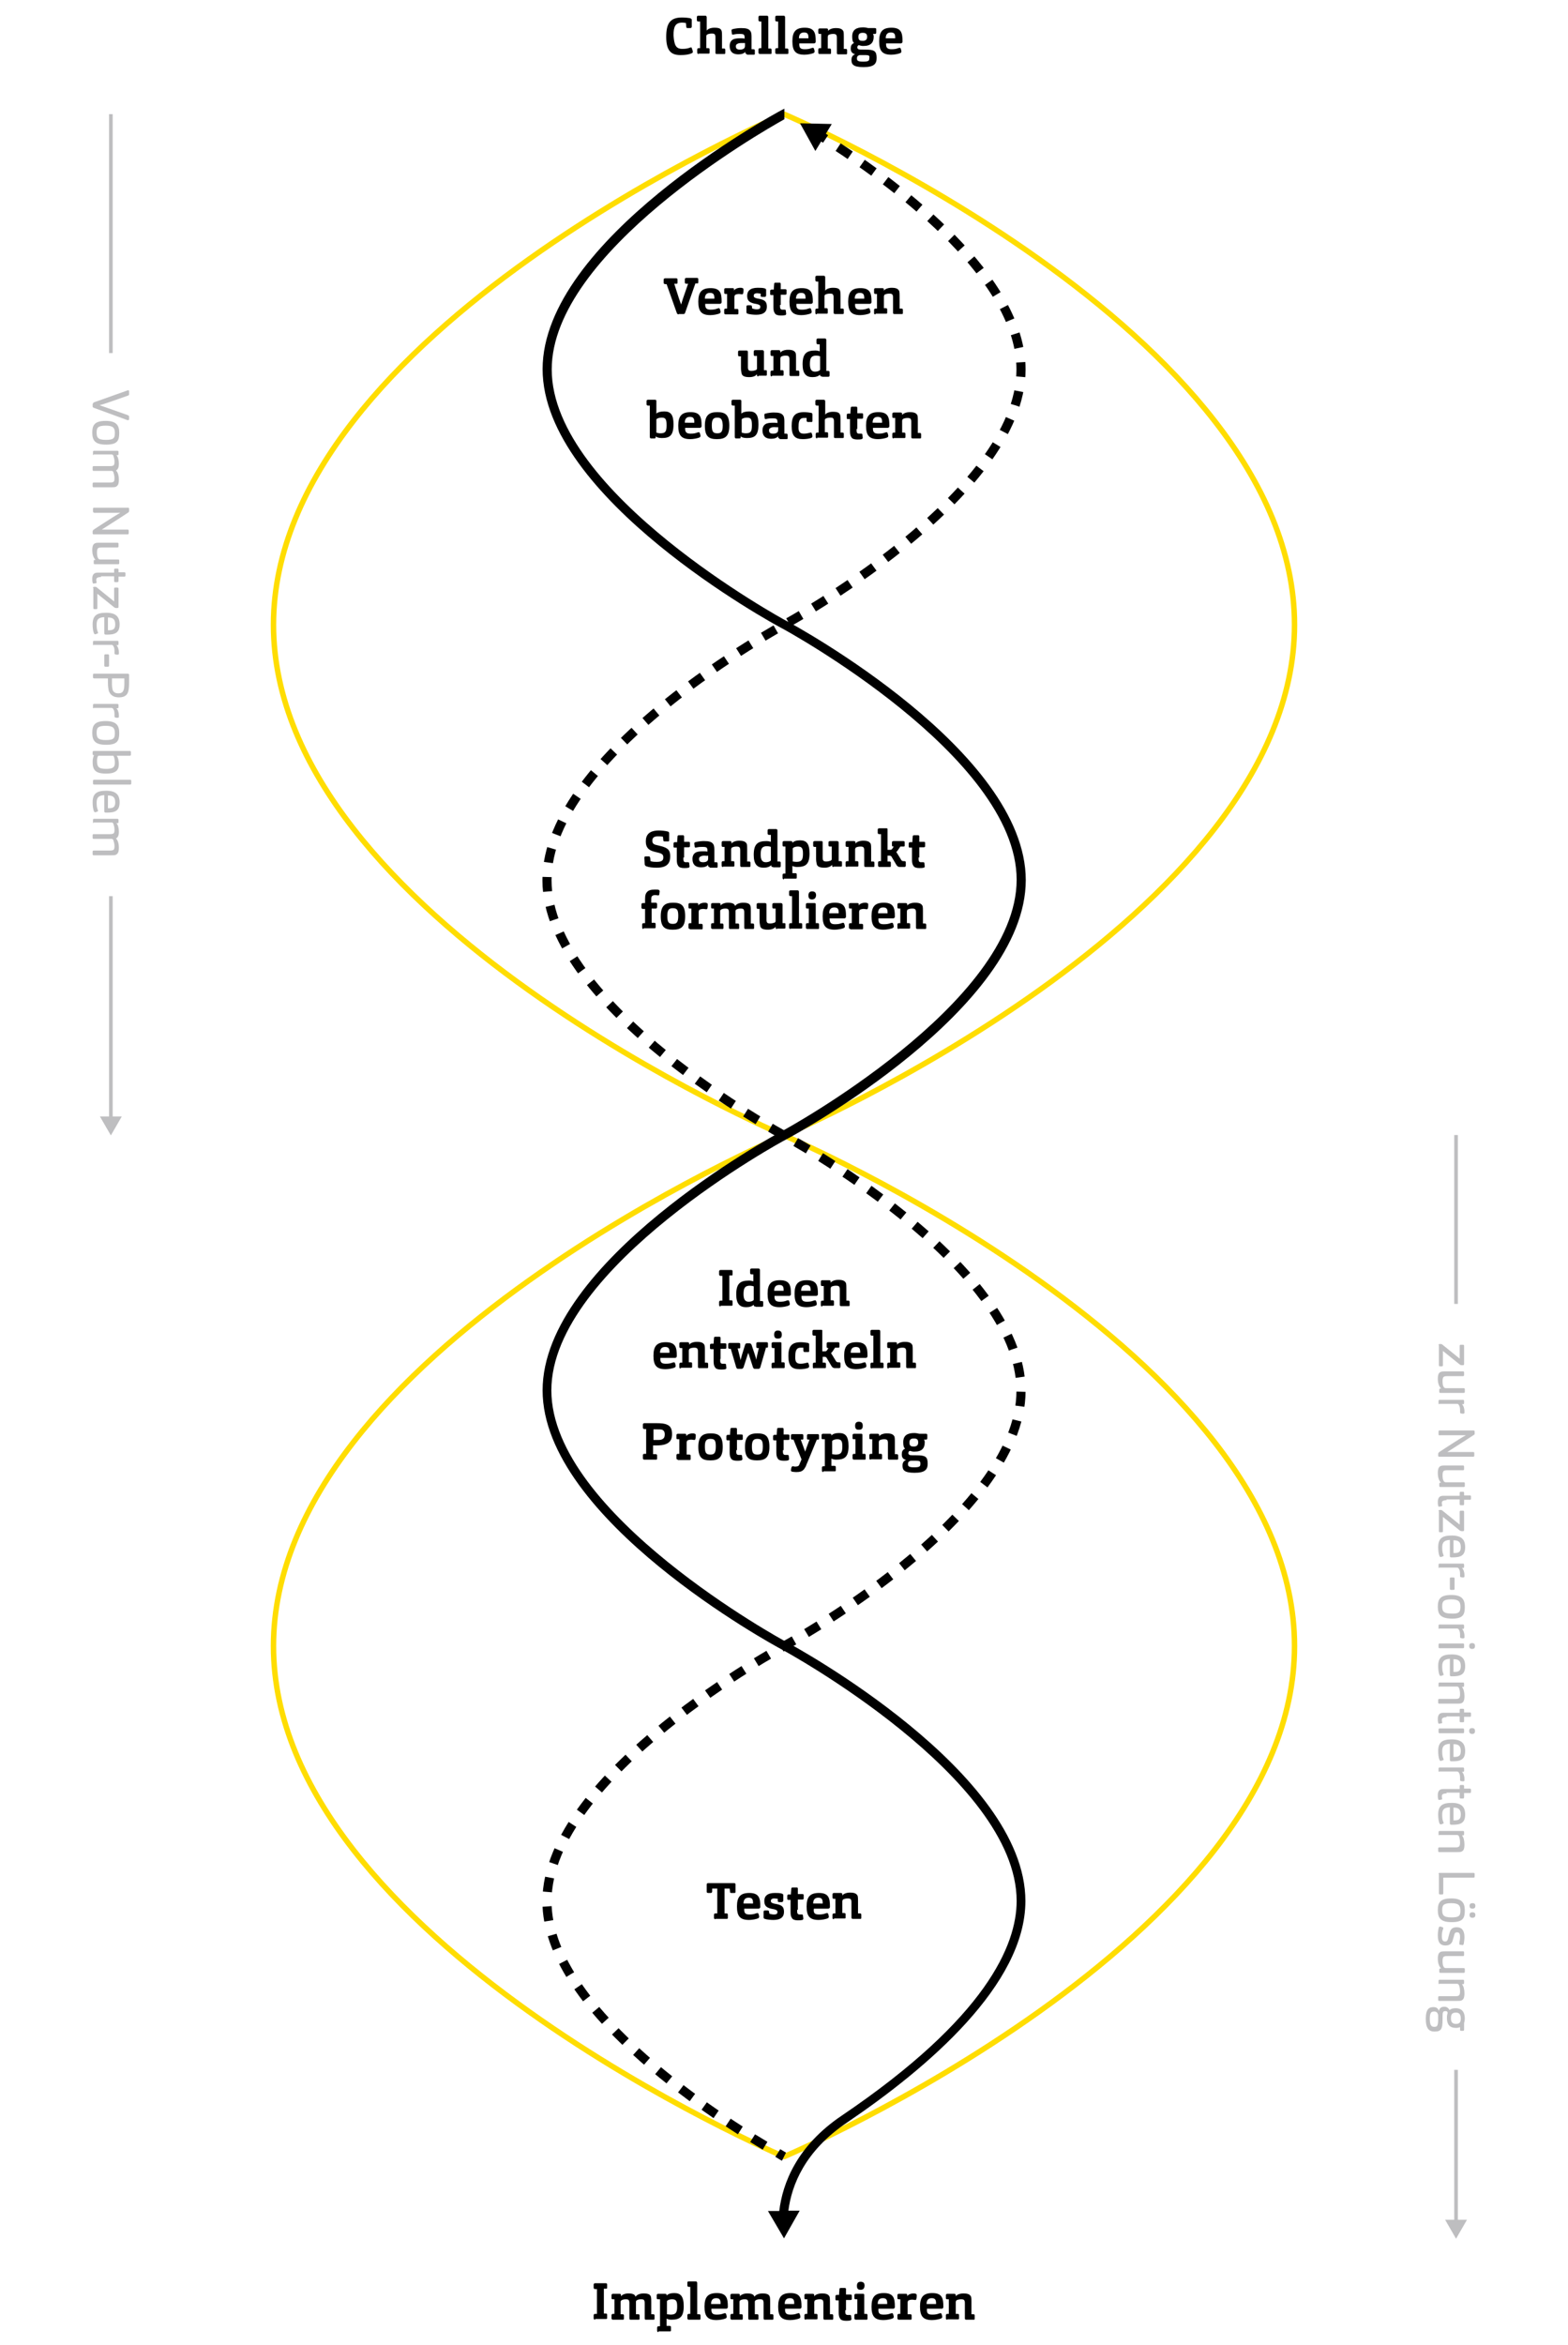 <?xml version="1.0" encoding="utf-8"?>
<!-- Generator: $$$/GeneralStr/196=Adobe Illustrator 27.6.0, SVG Export Plug-In . SVG Version: 6.00 Build 0)  -->
<svg version="1.1" id="Ebene_1" xmlns="http://www.w3.org/2000/svg" xmlns:xlink="http://www.w3.org/1999/xlink" x="0px" y="0px"
	 viewBox="0 0 430 643" style="enable-background:new 0 0 430 643;" xml:space="preserve">
<style type="text/css">
	.st0{display:none;opacity:0.2;fill:#E6007E;}
	.st1{fill:none;stroke:#BEBEC0;stroke-miterlimit:10;}
	.st2{fill:#BEBEC0;}
	.st3{fill:none;stroke:#FFDD00;stroke-width:1.5;stroke-miterlimit:1;}
	.st4{fill:none;stroke:#000000;stroke-width:2.5;stroke-miterlimit:10;}
	.st5{fill:none;stroke:#000000;stroke-width:2.5;stroke-miterlimit:10;stroke-dasharray:3.985,3.985;}
	.st6{display:none;}
	.st7{display:inline;}
</style>
<rect x="25" y="1.7" class="st0" width="380" height="871.2"/>
<g>
	<g>
		<g>
			<line class="st1" x1="30.4" y1="245.7" x2="30.4" y2="307"/>
			<g>
				<polygon class="st2" points="27.4,306.1 30.4,311.3 33.4,306.1 				"/>
			</g>
		</g>
	</g>
	<line class="st1" x1="30.4" y1="31.3" x2="30.4" y2="96.8"/>
	<g>
		<path class="st2" d="M25.5,110.7c0-0.2,0.1-0.3,0.3-0.4l9-3.2c0.2-0.1,0.3-0.1,0.4-0.1c0.1,0,0.2,0.1,0.2,0.3v0.8
			c0,0.2-0.1,0.3-0.4,0.4c-5.4,1.9-6.5,2.3-7.7,2.6c1.2,0.4,2.3,0.8,7.7,2.7c0.2,0.1,0.4,0.2,0.4,0.4v0.7c0,0.2-0.1,0.3-0.3,0.3
			c-0.1,0-0.2,0-0.4-0.1l-9-3.3c-0.2-0.1-0.3-0.2-0.3-0.4V110.7z"/>
		<path class="st2" d="M25.3,118.6c0-2.1,0.7-3.2,3.7-3.2c3.1,0,3.7,1.4,3.7,3.3c0,2.1-0.5,3.2-3.6,3.2
			C26.1,121.9,25.3,120.8,25.3,118.6z M31.5,118.7c0-1.3-0.4-2-2.5-2c-2.2,0-2.5,0.6-2.5,1.9c0,1.3,0.3,2,2.5,2
			C31.1,120.6,31.5,120.2,31.5,118.7z"/>
		<path class="st2" d="M25.5,124.6v-0.7c0-0.2,0.1-0.3,0.3-0.3h6.4c0.2,0,0.3,0.1,0.3,0.3v0.6c0,0.2-0.1,0.3-0.3,0.3l-0.3,0
			c0.5,0.4,0.7,1.5,0.7,2.3c0,1.2-0.3,1.6-0.8,1.9c0.5,0.4,0.8,1.4,0.8,2.5c0,1.3-0.3,1.7-0.9,2c-0.3,0.1-0.8,0.1-1.4,0.1h-4.6
			c-0.2,0-0.3-0.1-0.3-0.3v-0.7c0-0.2,0.1-0.3,0.3-0.3h4.3c0.3,0,0.7,0,0.9-0.1c0.4-0.1,0.5-0.4,0.5-1.1c0-0.7-0.2-1.3-0.3-1.6
			c0-0.1-0.1-0.2-0.2-0.3c-0.1-0.1-0.2-0.1-0.3-0.1c-0.1,0-0.4,0-0.7,0h-4.2c-0.2,0-0.3-0.1-0.3-0.3v-0.7c0-0.2,0.1-0.3,0.3-0.3h4.3
			c0.3,0,0.7,0,0.9-0.1c0.4-0.1,0.5-0.4,0.5-1.1c0-0.8-0.2-1.3-0.3-1.6c0-0.1-0.1-0.2-0.2-0.3c-0.1-0.1-0.2-0.1-0.4-0.1h-4.8
			C25.6,124.9,25.5,124.8,25.5,124.6z"/>
		<path class="st2" d="M25.5,140.2v-0.7c0-0.2,0.1-0.3,0.3-0.3h9.3c0.2,0,0.3,0.1,0.3,0.3v0.6c0,0.2-0.1,0.3-0.2,0.4
			c-4.7,3.1-6.1,3.9-7.3,4.7c1.1,0,2.5,0,7.1,0c0.2,0,0.3,0.1,0.3,0.3v0.7c0,0.2-0.1,0.3-0.3,0.3h-9.3c-0.2,0-0.3-0.1-0.3-0.3v-0.5
			c0-0.2,0.1-0.3,0.3-0.5c5.5-3.6,6.4-4.1,7.3-4.6c-1.2,0-2.6,0-7.2,0C25.6,140.5,25.5,140.4,25.5,140.2z"/>
		<path class="st2" d="M25.3,150.9c0-1.3,0.3-1.8,0.9-2c0.3-0.1,0.9-0.1,1.4-0.1h4.6c0.2,0,0.3,0.1,0.3,0.3v0.7
			c0,0.2-0.1,0.3-0.3,0.3h-4.2c-0.3,0-0.7,0-0.9,0.1c-0.3,0.1-0.5,0.4-0.5,1.2s0.1,1.4,0.3,1.6c0,0.1,0.1,0.2,0.2,0.3
			c0.1,0,0.2,0.1,0.4,0.1h4.9c0.2,0,0.3,0.1,0.3,0.3v0.7c0,0.2-0.1,0.3-0.3,0.3h-6.4c-0.2,0-0.3-0.1-0.3-0.3v-0.6
			c0-0.2,0.1-0.3,0.3-0.3l0.2,0C25.5,152.8,25.3,151.7,25.3,150.9z"/>
		<path class="st2" d="M27.7,158.2c-0.5,0-0.8,0.1-1,0.2c-0.2,0.1-0.3,0.3-0.3,0.6c0,0.3,0.1,0.6,0.1,0.7c0,0.1-0.1,0.2-0.2,0.2
			c-0.2,0-0.5,0.1-0.6,0.1c-0.2,0-0.3-0.1-0.3-0.3c-0.1-0.3-0.1-0.7-0.1-1.1c0-0.6,0.2-1.1,0.5-1.3c0.3-0.3,0.8-0.3,1.5-0.3h4v-0.8
			c0-0.2,0.1-0.3,0.3-0.3h0.6c0.2,0,0.3,0.1,0.3,0.3v0.7c0,0,0.5,0,1.6,0c0.2,0,0.3,0.1,0.3,0.3v0.6c0,0.2-0.1,0.3-0.3,0.3h-1.6v1.2
			c0,0.2-0.1,0.3-0.3,0.3h-0.6c-0.2,0-0.3-0.1-0.3-0.3v-1.3H27.7z"/>
		<path class="st2" d="M25.5,161.2c0-0.2,0.1-0.3,0.3-0.3h0.3c0.2,0,0.3,0,0.5,0.2c3.9,3.2,4.5,3.6,4.7,3.8v-3.5
			c0-0.2,0.1-0.3,0.2-0.3h0.7c0.2,0,0.3,0.1,0.3,0.3v5c0,0.2-0.1,0.3-0.3,0.3h-0.3c-0.2,0-0.3,0-0.6-0.2c-3.6-2.9-4.5-3.6-4.6-3.7
			v3.9c0,0.2-0.1,0.3-0.2,0.3h-0.7c-0.1,0-0.2-0.1-0.2-0.3V161.2z"/>
		<path class="st2" d="M26.5,171.3c0,0.8,0.1,1.5,0.3,1.9c0,0.1,0.1,0.2,0.1,0.3c0,0.1-0.1,0.2-0.2,0.2c-0.2,0.1-0.5,0.2-0.6,0.2
			c-0.2,0-0.2-0.1-0.3-0.2c-0.3-0.6-0.4-1.7-0.4-2.5c0-2.4,1.1-3.2,3.7-3.2c2.7,0,3.7,1.1,3.7,3.2c0,2.5-1.5,2.8-3.6,2.8
			c-0.2,0-0.4,0-0.5-0.1c-0.1-0.1-0.1-0.2-0.1-0.3v-4.4C26.9,169.3,26.5,169.9,26.5,171.3z M29.6,172.8c0.1,0,0.2,0,0.3,0
			c1.1,0,1.7-0.3,1.7-1.6c0-1.5-0.7-1.9-2-1.9V172.8z"/>
		<path class="st2" d="M25.5,176.7V176c0-0.2,0.1-0.3,0.3-0.3h6.4c0.2,0,0.3,0.1,0.3,0.3v0.6c0,0.2-0.1,0.3-0.3,0.3l-0.3,0
			c0.4,0.3,0.7,1.1,0.7,1.9c0,0.2,0,0.3,0,0.5c0,0.1-0.2,0.2-0.3,0.2c-0.2,0-0.5,0-0.7-0.1c-0.1,0-0.2-0.1-0.2-0.3s0-0.4,0-0.6
			c0-0.6-0.1-1.1-0.3-1.3c0-0.1-0.1-0.2-0.2-0.3c-0.1,0-0.1-0.1-0.3-0.1h-4.9C25.6,177,25.5,176.9,25.5,176.7z"/>
		<path class="st2" d="M28.6,179.7c0-0.2,0.1-0.3,0.3-0.3h0.7c0.2,0,0.3,0.1,0.3,0.3v2.8c0,0.2-0.1,0.3-0.3,0.3h-0.7
			c-0.2,0-0.3-0.1-0.3-0.3V179.7z"/>
		<path class="st2" d="M25.5,185.7V185c0-0.2,0.1-0.3,0.3-0.3H35c0.2,0,0.4,0.1,0.4,0.3v2.2c0,1.2-0.1,2.1-0.3,2.6
			c-0.4,1.1-1.4,1.4-2.5,1.4c-1.4,0-2.4-0.6-2.8-1.9c-0.1-0.5-0.2-1.2-0.2-2.1V186h-3.7C25.6,186,25.5,185.9,25.5,185.7z
			 M30.7,187.5c0,0.8,0.1,1.3,0.2,1.7c0.2,0.5,0.7,0.9,1.5,0.9c1,0,1.3-0.4,1.5-0.9c0.1-0.3,0.2-0.9,0.2-1.7V186h-3.4V187.5z"/>
		<path class="st2" d="M25.5,194v-0.7c0-0.2,0.1-0.3,0.3-0.3h6.4c0.2,0,0.3,0.1,0.3,0.3v0.6c0,0.2-0.1,0.3-0.3,0.3l-0.3,0
			c0.4,0.3,0.7,1.1,0.7,1.9c0,0.2,0,0.3,0,0.5c0,0.1-0.2,0.2-0.3,0.2c-0.2,0-0.5,0-0.7-0.1c-0.1,0-0.2-0.1-0.2-0.3s0-0.4,0-0.6
			c0-0.6-0.1-1.1-0.3-1.3c0-0.1-0.1-0.2-0.2-0.3c-0.1,0-0.1-0.1-0.3-0.1h-4.9C25.6,194.3,25.5,194.2,25.5,194z"/>
		<path class="st2" d="M25.3,200.9c0-2.1,0.7-3.2,3.7-3.2c3.1,0,3.7,1.4,3.7,3.3c0,2.1-0.5,3.2-3.6,3.2
			C26.1,204.2,25.3,203.1,25.3,200.9z M31.5,201c0-1.3-0.4-2-2.5-2c-2.2,0-2.5,0.6-2.5,1.9c0,1.3,0.3,2,2.5,2
			C31.1,202.9,31.5,202.5,31.5,201z"/>
		<path class="st2" d="M25.6,207c-0.2,0-0.2-0.1-0.2-0.4v-0.4c0-0.2,0.1-0.3,0.4-0.3h9.8c0.2,0,0.3,0.1,0.3,0.3v0.7
			c0,0.2-0.1,0.3-0.3,0.3h-3.6c0.4,0.5,0.6,1.4,0.6,2.3c0,1.7-0.9,2.6-3.5,2.6c-3.1,0-3.7-1.1-3.7-3.3c0-0.6,0.2-1.5,0.4-1.7
			L25.6,207z M26.6,208.6c0,1.8,0.6,2.2,2.5,2.2c1.7,0,2.4-0.3,2.4-1.7c0-0.5-0.1-1.3-0.3-1.7c-0.1-0.1-0.1-0.2-0.2-0.2
			c-0.1,0-0.2,0-0.3,0h-3.7C26.7,207.4,26.6,208.1,26.6,208.6z"/>
		<path class="st2" d="M25.5,214.8v-0.7c0-0.2,0.1-0.3,0.3-0.3h9.9c0.2,0,0.3,0.1,0.3,0.3v0.7c0,0.2-0.1,0.3-0.3,0.3h-9.9
			C25.6,215.1,25.5,215,25.5,214.8z"/>
		<path class="st2" d="M26.5,220.1c0,0.8,0.1,1.5,0.3,1.9c0,0.1,0.1,0.2,0.1,0.3c0,0.1-0.1,0.2-0.2,0.2c-0.2,0.1-0.5,0.2-0.6,0.2
			c-0.2,0-0.2-0.1-0.3-0.2c-0.3-0.6-0.4-1.7-0.4-2.5c0-2.4,1.1-3.2,3.7-3.2c2.7,0,3.7,1.1,3.7,3.2c0,2.5-1.5,2.8-3.6,2.8
			c-0.2,0-0.4,0-0.5-0.1c-0.1-0.1-0.1-0.2-0.1-0.3v-4.4C26.9,218.1,26.5,218.8,26.5,220.1z M29.6,221.6c0.1,0,0.2,0,0.3,0
			c1.1,0,1.7-0.3,1.7-1.6c0-1.5-0.7-1.9-2-1.9V221.6z"/>
		<path class="st2" d="M25.5,225.5v-0.7c0-0.2,0.1-0.3,0.3-0.3h6.4c0.2,0,0.3,0.1,0.3,0.3v0.6c0,0.2-0.1,0.3-0.3,0.3l-0.3,0
			c0.5,0.4,0.7,1.5,0.7,2.3c0,1.2-0.3,1.6-0.8,1.9c0.5,0.4,0.8,1.4,0.8,2.5c0,1.3-0.3,1.7-0.9,2c-0.3,0.1-0.8,0.1-1.4,0.1h-4.6
			c-0.2,0-0.3-0.1-0.3-0.3v-0.7c0-0.2,0.1-0.3,0.3-0.3h4.3c0.3,0,0.7,0,0.9-0.1c0.4-0.1,0.5-0.4,0.5-1.1c0-0.7-0.2-1.3-0.3-1.6
			c0-0.1-0.1-0.2-0.2-0.3c-0.1-0.1-0.2-0.1-0.3-0.1c-0.1,0-0.4,0-0.7,0h-4.2c-0.2,0-0.3-0.1-0.3-0.3v-0.7c0-0.2,0.1-0.3,0.3-0.3h4.3
			c0.3,0,0.7,0,0.9-0.1c0.4-0.1,0.5-0.4,0.5-1.1c0-0.8-0.2-1.3-0.3-1.6c0-0.1-0.1-0.2-0.2-0.3c-0.1-0.1-0.2-0.1-0.4-0.1h-4.8
			C25.6,225.8,25.5,225.7,25.5,225.5z"/>
	</g>
	<g>
		<path class="st2" d="M394.5,368.8c0-0.2,0.1-0.3,0.3-0.3h0.3c0.2,0,0.3,0,0.5,0.2c3.9,3.2,4.5,3.6,4.7,3.8V369
			c0-0.2,0.1-0.3,0.2-0.3h0.7c0.2,0,0.3,0.1,0.3,0.3v5c0,0.2-0.1,0.3-0.3,0.3h-0.3c-0.2,0-0.3,0-0.6-0.2c-3.6-2.9-4.5-3.6-4.6-3.7
			v3.9c0,0.2-0.1,0.3-0.2,0.3h-0.7c-0.1,0-0.2-0.1-0.2-0.3V368.8z"/>
		<path class="st2" d="M394.3,378.1c0-1.3,0.3-1.8,0.9-2c0.3-0.1,0.9-0.1,1.4-0.1h4.6c0.2,0,0.3,0.1,0.3,0.3v0.7
			c0,0.2-0.1,0.3-0.3,0.3h-4.2c-0.3,0-0.7,0-0.9,0.1c-0.3,0.1-0.5,0.4-0.5,1.2s0.1,1.4,0.3,1.6c0,0.1,0.1,0.2,0.2,0.3
			c0.1,0,0.2,0.1,0.4,0.1h4.9c0.2,0,0.3,0.1,0.3,0.3v0.7c0,0.2-0.1,0.3-0.3,0.3h-6.4c-0.2,0-0.3-0.1-0.3-0.3v-0.6
			c0-0.2,0.1-0.3,0.3-0.3l0.2,0C394.5,380,394.3,378.9,394.3,378.1z"/>
		<path class="st2" d="M394.5,384.8v-0.7c0-0.2,0.1-0.3,0.3-0.3h6.4c0.2,0,0.3,0.1,0.3,0.3v0.6c0,0.2-0.1,0.3-0.3,0.3l-0.3,0
			c0.4,0.3,0.7,1.1,0.7,1.9c0,0.2,0,0.3,0,0.5c0,0.1-0.2,0.2-0.3,0.2c-0.2,0-0.5,0-0.7-0.1c-0.1,0-0.2-0.1-0.2-0.3
			c0-0.1,0-0.4,0-0.6c0-0.6-0.1-1.1-0.3-1.3c0-0.1-0.1-0.2-0.2-0.3c-0.1,0-0.1-0.1-0.3-0.1h-4.9C394.6,385.1,394.5,385,394.5,384.8z
			"/>
		<path class="st2" d="M394.5,393.2v-0.7c0-0.2,0.1-0.3,0.3-0.3h9.3c0.2,0,0.3,0.1,0.3,0.3v0.6c0,0.2-0.1,0.3-0.2,0.3
			c-4.7,3.1-6.1,3.9-7.3,4.7c1.1,0,2.5,0,7.1,0c0.2,0,0.3,0.1,0.3,0.3v0.7c0,0.2-0.1,0.3-0.3,0.3h-9.3c-0.2,0-0.3-0.1-0.3-0.3v-0.5
			c0-0.2,0.1-0.3,0.3-0.5c5.5-3.6,6.4-4.1,7.3-4.6c-1.2,0-2.6,0-7.2,0C394.6,393.6,394.5,393.5,394.5,393.2z"/>
		<path class="st2" d="M394.3,403.9c0-1.3,0.3-1.8,0.9-2c0.3-0.1,0.9-0.1,1.4-0.1h4.6c0.2,0,0.3,0.1,0.3,0.3v0.7
			c0,0.2-0.1,0.3-0.3,0.3h-4.2c-0.3,0-0.7,0-0.9,0.1c-0.3,0.1-0.5,0.4-0.5,1.2c0,0.8,0.1,1.4,0.3,1.6c0,0.1,0.1,0.2,0.2,0.3
			c0.1,0,0.2,0.1,0.4,0.1h4.9c0.2,0,0.3,0.1,0.3,0.3v0.7c0,0.2-0.1,0.3-0.3,0.3h-6.4c-0.2,0-0.3-0.1-0.3-0.3v-0.6
			c0-0.2,0.1-0.3,0.3-0.3l0.2,0C394.5,405.9,394.3,404.8,394.3,403.9z"/>
		<path class="st2" d="M396.7,411.3c-0.5,0-0.8,0.1-1,0.2c-0.2,0.1-0.3,0.3-0.3,0.6c0,0.3,0.1,0.6,0.1,0.7c0,0.1-0.1,0.2-0.2,0.2
			c-0.2,0-0.5,0.1-0.6,0.1c-0.2,0-0.3-0.1-0.3-0.3c-0.1-0.3-0.1-0.7-0.1-1.1c0-0.6,0.2-1.1,0.5-1.3c0.3-0.3,0.8-0.3,1.5-0.3h4v-0.8
			c0-0.2,0.1-0.3,0.3-0.3h0.6c0.2,0,0.3,0.1,0.3,0.3v0.7c0,0,0.5,0,1.6,0c0.2,0,0.3,0.1,0.3,0.3v0.6c0,0.2-0.1,0.3-0.3,0.3h-1.6v1.2
			c0,0.2-0.1,0.3-0.3,0.3h-0.6c-0.2,0-0.3-0.1-0.3-0.3v-1.3H396.7z"/>
		<path class="st2" d="M394.5,414.3c0-0.2,0.1-0.3,0.3-0.3h0.3c0.2,0,0.3,0,0.5,0.2c3.9,3.2,4.5,3.6,4.7,3.8v-3.5
			c0-0.2,0.1-0.3,0.2-0.3h0.7c0.2,0,0.3,0.1,0.3,0.3v5c0,0.2-0.1,0.3-0.3,0.3h-0.3c-0.2,0-0.3,0-0.6-0.2c-3.6-2.9-4.5-3.6-4.6-3.7
			v3.9c0,0.2-0.1,0.3-0.2,0.3h-0.7c-0.1,0-0.2-0.1-0.2-0.3V414.3z"/>
		<path class="st2" d="M395.5,424.3c0,0.8,0.1,1.5,0.3,1.9c0,0.1,0.1,0.2,0.1,0.3c0,0.1-0.1,0.2-0.2,0.2c-0.2,0.1-0.5,0.2-0.6,0.2
			c-0.2,0-0.2-0.1-0.3-0.2c-0.3-0.6-0.4-1.7-0.4-2.5c0-2.4,1.1-3.2,3.7-3.2c2.7,0,3.7,1.1,3.7,3.2c0,2.5-1.5,2.8-3.6,2.8
			c-0.2,0-0.4,0-0.5-0.1c-0.1-0.1-0.1-0.2-0.1-0.3v-4.4C395.9,422.3,395.5,423,395.5,424.3z M398.6,425.8c0.1,0,0.2,0,0.3,0
			c1.1,0,1.7-0.3,1.7-1.6c0-1.5-0.7-1.9-2-1.9V425.8z"/>
		<path class="st2" d="M394.5,429.7v-0.7c0-0.2,0.1-0.3,0.3-0.3h6.4c0.2,0,0.3,0.1,0.3,0.3v0.6c0,0.2-0.1,0.3-0.3,0.3l-0.3,0
			c0.4,0.3,0.7,1.1,0.7,1.9c0,0.2,0,0.3,0,0.5c0,0.1-0.2,0.2-0.3,0.2c-0.2,0-0.5,0-0.7-0.1c-0.1,0-0.2-0.1-0.2-0.3
			c0-0.1,0-0.4,0-0.6c0-0.6-0.1-1.1-0.3-1.3c0-0.1-0.1-0.2-0.2-0.3c-0.1,0-0.1-0.1-0.3-0.1h-4.9C394.6,430,394.5,429.9,394.5,429.7z
			"/>
		<path class="st2" d="M397.6,432.8c0-0.2,0.1-0.3,0.3-0.3h0.7c0.2,0,0.3,0.1,0.3,0.3v2.8c0,0.2-0.1,0.3-0.3,0.3h-0.7
			c-0.2,0-0.3-0.1-0.3-0.3V432.8z"/>
		<path class="st2" d="M394.3,440.5c0-2.1,0.7-3.2,3.7-3.2c3.1,0,3.7,1.4,3.7,3.3c0,2.1-0.5,3.2-3.6,3.2
			C395.1,443.7,394.3,442.7,394.3,440.5z M400.5,440.5c0-1.3-0.4-2-2.5-2c-2.2,0-2.5,0.6-2.5,1.9c0,1.3,0.3,2,2.5,2
			C400.1,442.5,400.5,442,400.5,440.5z"/>
		<path class="st2" d="M394.5,446.4v-0.7c0-0.2,0.1-0.3,0.3-0.3h6.4c0.2,0,0.3,0.1,0.3,0.3v0.6c0,0.2-0.1,0.3-0.3,0.3l-0.3,0
			c0.4,0.3,0.7,1.1,0.7,1.9c0,0.2,0,0.3,0,0.5c0,0.1-0.2,0.2-0.3,0.2c-0.2,0-0.5,0-0.7-0.1c-0.1,0-0.2-0.1-0.2-0.3
			c0-0.1,0-0.4,0-0.6c0-0.6-0.1-1.1-0.3-1.3c0-0.1-0.1-0.2-0.2-0.3c-0.1,0-0.1-0.1-0.3-0.1h-4.9
			C394.6,446.7,394.5,446.6,394.5,446.4z"/>
		<path class="st2" d="M394.5,451.6v-0.7c0-0.2,0.1-0.3,0.3-0.3h6.4c0.2,0,0.3,0.1,0.3,0.3v0.7c0,0.2-0.1,0.3-0.3,0.3h-6.4
			C394.6,451.9,394.5,451.8,394.5,451.6z M402.9,451.3c0-0.5,0.2-0.8,0.8-0.8c0.6,0,0.8,0.3,0.8,0.8c0,0.5-0.2,0.8-0.8,0.8
			C403.2,452.1,402.9,451.8,402.9,451.3z"/>
		<path class="st2" d="M395.5,456.9c0,0.8,0.1,1.5,0.3,1.9c0,0.1,0.1,0.2,0.1,0.3c0,0.1-0.1,0.2-0.2,0.2c-0.2,0.1-0.5,0.2-0.6,0.2
			c-0.2,0-0.2-0.1-0.3-0.2c-0.3-0.6-0.4-1.7-0.4-2.5c0-2.4,1.1-3.2,3.7-3.2c2.7,0,3.7,1.1,3.7,3.2c0,2.5-1.5,2.8-3.6,2.8
			c-0.2,0-0.4,0-0.5-0.1c-0.1-0.1-0.1-0.2-0.1-0.3v-4.4C395.9,454.9,395.5,455.6,395.5,456.9z M398.6,458.4c0.1,0,0.2,0,0.3,0
			c1.1,0,1.7-0.3,1.7-1.6c0-1.5-0.7-1.9-2-1.9V458.4z"/>
		<path class="st2" d="M394.5,462.3v-0.7c0-0.2,0.1-0.3,0.3-0.3h6.4c0.2,0,0.3,0.1,0.3,0.3v0.6c0,0.2-0.1,0.3-0.3,0.3l-0.3,0
			c0.5,0.5,0.7,1.6,0.7,2.5c0,1.3-0.3,1.8-0.9,2c-0.3,0.1-0.8,0.1-1.4,0.1h-4.6c-0.2,0-0.3-0.1-0.3-0.3v-0.7c0-0.2,0.1-0.3,0.3-0.3
			h4.3c0.3,0,0.7,0,0.9-0.1c0.3-0.1,0.5-0.4,0.5-1.2c0-0.9-0.2-1.5-0.3-1.7c0-0.1-0.1-0.2-0.2-0.3c-0.1,0-0.1-0.1-0.4-0.1h-4.8
			C394.6,462.6,394.5,462.5,394.5,462.3z"/>
		<path class="st2" d="M396.7,470.8c-0.5,0-0.8,0.1-1,0.2c-0.2,0.1-0.3,0.3-0.3,0.6c0,0.3,0.1,0.6,0.1,0.7c0,0.1-0.1,0.2-0.2,0.2
			c-0.2,0-0.5,0.1-0.6,0.1c-0.2,0-0.3-0.1-0.3-0.3c-0.1-0.3-0.1-0.7-0.1-1.1c0-0.6,0.2-1.1,0.5-1.3c0.3-0.3,0.8-0.3,1.5-0.3h4v-0.8
			c0-0.2,0.1-0.3,0.3-0.3h0.6c0.2,0,0.3,0.1,0.3,0.3v0.7c0,0,0.5,0,1.6,0c0.2,0,0.3,0.1,0.3,0.3v0.6c0,0.2-0.1,0.3-0.3,0.3h-1.6v1.2
			c0,0.2-0.1,0.3-0.3,0.3h-0.6c-0.2,0-0.3-0.1-0.3-0.3v-1.3H396.7z"/>
		<path class="st2" d="M394.5,474.9v-0.7c0-0.2,0.1-0.3,0.3-0.3h6.4c0.2,0,0.3,0.1,0.3,0.3v0.7c0,0.2-0.1,0.3-0.3,0.3h-6.4
			C394.6,475.2,394.5,475.1,394.5,474.9z M402.9,474.6c0-0.5,0.2-0.8,0.8-0.8c0.6,0,0.8,0.3,0.8,0.8c0,0.5-0.2,0.8-0.8,0.8
			C403.2,475.4,402.9,475.1,402.9,474.6z"/>
		<path class="st2" d="M395.5,480.2c0,0.8,0.1,1.5,0.3,1.9c0,0.1,0.1,0.2,0.1,0.3c0,0.1-0.1,0.2-0.2,0.2c-0.2,0.1-0.5,0.2-0.6,0.2
			c-0.2,0-0.2-0.1-0.3-0.2c-0.3-0.6-0.4-1.7-0.4-2.5c0-2.4,1.1-3.2,3.7-3.2c2.7,0,3.7,1.1,3.7,3.2c0,2.5-1.5,2.8-3.6,2.8
			c-0.2,0-0.4,0-0.5-0.1c-0.1-0.1-0.1-0.2-0.1-0.3v-4.4C395.9,478.2,395.5,478.9,395.5,480.2z M398.6,481.7c0.1,0,0.2,0,0.3,0
			c1.1,0,1.7-0.3,1.7-1.6c0-1.5-0.7-1.9-2-1.9V481.7z"/>
		<path class="st2" d="M394.5,485.6v-0.7c0-0.2,0.1-0.3,0.3-0.3h6.4c0.2,0,0.3,0.1,0.3,0.3v0.6c0,0.2-0.1,0.3-0.3,0.3l-0.3,0
			c0.4,0.3,0.7,1.1,0.7,1.9c0,0.2,0,0.3,0,0.5c0,0.1-0.2,0.2-0.3,0.2c-0.2,0-0.5,0-0.7-0.1c-0.1,0-0.2-0.1-0.2-0.3
			c0-0.1,0-0.4,0-0.6c0-0.6-0.1-1.1-0.3-1.3c0-0.1-0.1-0.2-0.2-0.3c-0.1,0-0.1-0.1-0.3-0.1h-4.9
			C394.6,485.9,394.5,485.8,394.5,485.6z"/>
		<path class="st2" d="M396.7,491.7c-0.5,0-0.8,0.1-1,0.2c-0.2,0.1-0.3,0.3-0.3,0.6c0,0.3,0.1,0.6,0.1,0.7c0,0.1-0.1,0.2-0.2,0.2
			c-0.2,0-0.5,0.1-0.6,0.1c-0.2,0-0.3-0.1-0.3-0.3c-0.1-0.3-0.1-0.7-0.1-1.1c0-0.6,0.2-1.1,0.5-1.3c0.3-0.3,0.8-0.3,1.5-0.3h4v-0.8
			c0-0.2,0.1-0.3,0.3-0.3h0.6c0.2,0,0.3,0.1,0.3,0.3v0.7c0,0,0.5,0,1.6,0c0.2,0,0.3,0.1,0.3,0.3v0.6c0,0.2-0.1,0.3-0.3,0.3h-1.6v1.2
			c0,0.2-0.1,0.3-0.3,0.3h-0.6c-0.2,0-0.3-0.1-0.3-0.3v-1.3H396.7z"/>
		<path class="st2" d="M395.5,497.6c0,0.8,0.1,1.5,0.3,1.9c0,0.1,0.1,0.2,0.1,0.3c0,0.1-0.1,0.2-0.2,0.2c-0.2,0.1-0.5,0.2-0.6,0.2
			c-0.2,0-0.2-0.1-0.3-0.2c-0.3-0.6-0.4-1.7-0.4-2.5c0-2.4,1.1-3.2,3.7-3.2c2.7,0,3.7,1.1,3.7,3.2c0,2.5-1.5,2.8-3.6,2.8
			c-0.2,0-0.4,0-0.5-0.1c-0.1-0.1-0.1-0.2-0.1-0.3v-4.4C395.9,495.6,395.5,496.2,395.5,497.6z M398.6,499.1c0.1,0,0.2,0,0.3,0
			c1.1,0,1.7-0.3,1.7-1.6c0-1.5-0.7-1.9-2-1.9V499.1z"/>
		<path class="st2" d="M394.5,503v-0.7c0-0.2,0.1-0.3,0.3-0.3h6.4c0.2,0,0.3,0.1,0.3,0.3v0.6c0,0.2-0.1,0.3-0.3,0.3l-0.3,0
			c0.5,0.5,0.7,1.6,0.7,2.5c0,1.3-0.3,1.8-0.9,2c-0.3,0.1-0.8,0.1-1.4,0.1h-4.6c-0.2,0-0.3-0.1-0.3-0.3v-0.7c0-0.2,0.1-0.3,0.3-0.3
			h4.3c0.3,0,0.7,0,0.9-0.1c0.3-0.1,0.5-0.4,0.5-1.2c0-0.9-0.2-1.5-0.3-1.7c0-0.1-0.1-0.2-0.2-0.3c-0.1,0-0.1-0.1-0.4-0.1h-4.8
			C394.6,503.3,394.5,503.2,394.5,503z"/>
		<path class="st2" d="M394.5,513.8c0-0.2,0.1-0.3,0.3-0.3h9.3c0.2,0,0.3,0.1,0.3,0.3v0.7c0,0.2-0.1,0.3-0.3,0.3h-8.3v4.3
			c0,0.2-0.1,0.3-0.3,0.3h-0.6c-0.2,0-0.3-0.1-0.3-0.3V513.8z"/>
		<path class="st2" d="M394.3,523.7c0-2.1,0.7-3.2,3.7-3.2c3.1,0,3.7,1.4,3.7,3.3c0,2.1-0.5,3.2-3.6,3.2
			C395.1,527,394.3,525.9,394.3,523.7z M400.5,523.8c0-1.3-0.4-2-2.5-2c-2.2,0-2.5,0.6-2.5,1.9c0,1.3,0.3,2,2.5,2
			C400.1,525.7,400.5,525.3,400.5,523.8z M403,522.5c0-0.4,0.2-0.7,0.8-0.7c0.6,0,0.8,0.3,0.8,0.7c0,0.5-0.2,0.8-0.8,0.8
			C403.2,523.3,403,523,403,522.5z M403,525c0-0.4,0.2-0.7,0.8-0.7c0.6,0,0.8,0.3,0.8,0.7c0,0.5-0.2,0.8-0.8,0.8
			C403.2,525.8,403,525.5,403,525z"/>
		<path class="st2" d="M396.4,533.4c-1.3,0-2.1-0.7-2.1-2.7c0-0.8,0.1-1.7,0.3-2.3c0.1-0.1,0.2-0.2,0.3-0.2c0.1,0,0.4,0.1,0.7,0.2
			c0.2,0.1,0.2,0.2,0.2,0.3c0,0.1,0,0.2-0.1,0.3c-0.2,0.6-0.3,1.1-0.3,1.8c0,1.3,0.4,1.5,0.9,1.5c0.4,0,0.7-0.1,0.9-1.2l0.3-1.1
			c0.3-1.1,0.8-1.6,2-1.6c1.3,0,2.1,0.8,2.1,2.7c0,0.6-0.1,1.3-0.2,1.9c-0.1,0.2-0.2,0.3-0.3,0.3c-0.1,0-0.4-0.1-0.7-0.1
			c-0.1,0-0.2-0.1-0.2-0.2c0-0.1,0-0.2,0-0.3c0.1-0.6,0.2-1.1,0.2-1.5c0-1.2-0.3-1.4-0.8-1.4c-0.5,0-0.7,0.1-0.9,1.1l-0.3,1
			C398.2,532.8,397.6,533.4,396.4,533.4z"/>
		<path class="st2" d="M394.3,537.1c0-1.3,0.3-1.8,0.9-2c0.3-0.1,0.9-0.1,1.4-0.1h4.6c0.2,0,0.3,0.1,0.3,0.3v0.7
			c0,0.2-0.1,0.3-0.3,0.3h-4.2c-0.3,0-0.7,0-0.9,0.1c-0.3,0.1-0.5,0.4-0.5,1.2c0,0.8,0.1,1.4,0.3,1.6c0,0.1,0.1,0.2,0.2,0.3
			c0.1,0,0.2,0.1,0.4,0.1h4.9c0.2,0,0.3,0.1,0.3,0.3v0.7c0,0.2-0.1,0.3-0.3,0.3h-6.4c-0.2,0-0.3-0.1-0.3-0.3v-0.6
			c0-0.2,0.1-0.3,0.3-0.3l0.2,0C394.5,539,394.3,537.9,394.3,537.1z"/>
		<path class="st2" d="M394.5,543.8v-0.7c0-0.2,0.1-0.3,0.3-0.3h6.4c0.2,0,0.3,0.1,0.3,0.3v0.6c0,0.2-0.1,0.3-0.3,0.3l-0.3,0
			c0.5,0.5,0.7,1.6,0.7,2.5c0,1.3-0.3,1.8-0.9,2c-0.3,0.1-0.8,0.1-1.4,0.1h-4.6c-0.2,0-0.3-0.1-0.3-0.3v-0.7c0-0.2,0.1-0.3,0.3-0.3
			h4.3c0.3,0,0.7,0,0.9-0.1c0.3-0.1,0.5-0.4,0.5-1.2c0-0.9-0.2-1.5-0.3-1.7c0-0.1-0.1-0.2-0.2-0.3c-0.1,0-0.1-0.1-0.4-0.1h-4.8
			C394.6,544.1,394.5,544,394.5,543.8z"/>
		<path class="st2" d="M396.1,550.2c0.6,0,1.1,0.3,1.4,0.9c0.4-0.3,0.8-0.5,1.7-0.5c1.8,0,2.5,1.2,2.5,2.8c0,0.5-0.1,1-0.2,1.3v1.8
			c0,0.2-0.1,0.3-0.3,0.3h-0.5c-0.2,0-0.3-0.1-0.3-0.3v-0.7c-0.3,0.1-0.7,0.2-1.1,0.2c-1.8,0-2.5-1-2.5-2.7c0-0.4,0-0.7,0.1-1
			c0-0.2,0.1-0.3,0.1-0.4c0-0.1-0.1-0.2-0.1-0.3c-0.1-0.2-0.3-0.2-0.6-0.2c-0.3,0-0.5,0.1-0.6,0.4c-0.1,0.2-0.1,0.7-0.1,2
			c0,2.5-0.4,3.2-2.2,3.2c-1.5,0-2.4-0.8-2.4-3.5c0-2.8,1-3.2,2.1-3.2c0.8,0,1.2,0.3,1.5,1C394.8,550.5,395.3,550.2,396.1,550.2z
			 M394.4,554c0-0.6,0-1,0-1.2c0-0.2,0-0.5-0.1-0.6c-0.1-0.4-0.4-0.7-1-0.7c-0.8,0-1.2,0.3-1.2,2c0,1.9,0.5,2.2,1.2,2.2
			C394.1,555.7,394.3,555.5,394.4,554z M400.6,553.4c0-0.9-0.3-1.6-1.3-1.6c-1.2,0-1.4,0.6-1.4,1.6c0,0.9,0.3,1.5,1.4,1.5
			C400.3,554.9,400.6,554.4,400.6,553.4z"/>
	</g>
	<g>
		<g>
			<line class="st1" x1="399.3" y1="567.5" x2="399.3" y2="609.5"/>
			<g>
				<polygon class="st2" points="396.3,608.6 399.3,613.8 402.3,608.6 				"/>
			</g>
		</g>
	</g>
	<line class="st1" x1="399.3" y1="311.2" x2="399.3" y2="357.5"/>
	<g>
		<path d="M163.2,636c-0.3,0-0.4-0.2-0.4-0.4v-0.8c0-0.2,0.1-0.4,0.4-0.4h0.5v-6.8h-0.5c-0.3,0-0.4-0.2-0.4-0.4v-0.8
			c0-0.2,0.1-0.4,0.4-0.4h2.9c0.3,0,0.4,0.1,0.4,0.4v0.8c0,0.3-0.1,0.3-0.4,0.3h-0.5v6.8h0.5c0.3,0,0.4,0.1,0.4,0.4v0.8
			c0,0.3-0.1,0.3-0.4,0.3H163.2z"/>
		<path d="M168.1,636c-0.3,0-0.4-0.2-0.4-0.4v-0.8c0-0.2,0.1-0.4,0.4-0.4h0.4v-4h-0.4c-0.3,0-0.4-0.1-0.4-0.3v-0.8
			c0-0.2,0.1-0.4,0.4-0.4h1.8c0.3,0,0.4,0.1,0.4,0.4l0,0.3c0.3-0.5,1.2-0.8,2-0.8c1.3,0,1.8,0.3,2,0.9c0.3-0.5,1.1-0.9,2.2-0.9
			c1.3,0,1.8,0.3,2,0.9c0.1,0.4,0.1,0.9,0.1,1.4v3.4h0.5c0.3,0,0.4,0.1,0.4,0.4v0.8c0,0.3-0.1,0.3-0.4,0.3h-2
			c-0.2,0-0.3-0.1-0.3-0.4v-4.1c0-0.2,0-0.5-0.1-0.7c-0.1-0.3-0.3-0.4-0.9-0.4c-0.6,0-0.8,0.1-1,0.2c-0.1,0-0.2,0.1-0.3,0.2
			c-0.1,0.1-0.1,0.2-0.1,0.4v3.3h0.6c0.3,0,0.4,0.1,0.4,0.4v0.8c0,0.3-0.1,0.3-0.4,0.3h-2.1c-0.2,0-0.3-0.1-0.3-0.4v-4.1
			c0-0.2,0-0.5-0.1-0.7c-0.1-0.3-0.3-0.4-0.9-0.4c-0.5,0-0.8,0.1-1,0.2c-0.1,0-0.2,0.1-0.3,0.2c-0.1,0.1-0.1,0.2-0.1,0.4v3.3h0.5
			c0.3,0,0.4,0.1,0.4,0.4v0.8c0,0.3-0.1,0.3-0.4,0.3H168.1z"/>
		<path d="M180.6,639.4c-0.3,0-0.4-0.2-0.4-0.4v-0.8c0-0.2,0.1-0.4,0.4-0.4h0.4v-7.4h-0.5c-0.3,0-0.4-0.1-0.4-0.3v-0.8
			c0-0.2,0.1-0.4,0.4-0.4h1.8c0.4,0,0.5,0.1,0.5,0.3l0,0.2c0.4-0.5,1.2-0.7,2.1-0.7c1.7,0,2.6,0.8,2.6,3.6c0,3-1.1,3.7-3.4,3.7
			c-0.4,0-1-0.1-1.3-0.3v2h0.8c0.3,0,0.4,0.1,0.4,0.4v0.8c0,0.3-0.1,0.3-0.4,0.3H180.6z M183.9,634.6c1.4,0,1.8-0.5,1.8-2.2
			c0-1.4-0.2-2-1.4-2c-0.4,0-0.9,0.1-1.2,0.3c-0.1,0.1-0.1,0.1-0.2,0.2c0,0.1,0,0.2,0,0.3v3.3C183.1,634.5,183.6,634.6,183.9,634.6z
			"/>
		<path d="M188.9,636c-0.3,0-0.4-0.2-0.4-0.4v-0.8c0-0.2,0.1-0.4,0.4-0.4h0.4V627h-0.4c-0.3,0-0.4-0.2-0.4-0.4v-0.8
			c0-0.2,0.1-0.3,0.4-0.3h1.9c0.3,0,0.4,0.2,0.4,0.5v8.5h0.5c0.3,0,0.4,0.1,0.4,0.4v0.8c0,0.3-0.1,0.3-0.4,0.3H188.9z"/>
		<path d="M196.6,634.6c0.8,0,1.3-0.1,1.8-0.3c0.1,0,0.3-0.1,0.4-0.1c0.2,0,0.2,0.1,0.3,0.2c0.1,0.3,0.2,0.6,0.2,0.8
			c0,0.2-0.1,0.3-0.2,0.4c-0.6,0.3-1.8,0.5-2.6,0.5c-2.5,0-3.3-1.1-3.3-3.7c0-2.7,1-3.7,3.4-3.7c2.7,0,3,1.5,3,3.7
			c0,0.2,0,0.4-0.2,0.5c-0.1,0.1-0.2,0.1-0.3,0.1h-4C195,634.4,195.6,634.6,196.6,634.6z M197.6,631.7c0-0.1,0-0.1,0-0.2
			c0-0.9-0.2-1.4-1.2-1.4c-1,0-1.4,0.6-1.4,1.6H197.6z"/>
		<path d="M200.7,636c-0.3,0-0.4-0.2-0.4-0.4v-0.8c0-0.2,0.1-0.4,0.4-0.4h0.4v-4h-0.4c-0.3,0-0.4-0.1-0.4-0.3v-0.8
			c0-0.2,0.1-0.4,0.4-0.4h1.8c0.3,0,0.4,0.1,0.4,0.4l0,0.3c0.3-0.5,1.2-0.8,2-0.8c1.3,0,1.8,0.3,2,0.9c0.3-0.5,1.1-0.9,2.2-0.9
			c1.3,0,1.8,0.3,2,0.9c0.1,0.4,0.1,0.9,0.1,1.4v3.4h0.5c0.3,0,0.4,0.1,0.4,0.4v0.8c0,0.3-0.1,0.3-0.4,0.3h-2
			c-0.2,0-0.3-0.1-0.3-0.4v-4.1c0-0.2,0-0.5-0.1-0.7c-0.1-0.3-0.3-0.4-0.9-0.4c-0.6,0-0.8,0.1-1,0.2c-0.1,0-0.2,0.1-0.3,0.2
			c-0.1,0.1-0.1,0.2-0.1,0.4v3.3h0.6c0.3,0,0.4,0.1,0.4,0.4v0.8c0,0.3-0.1,0.3-0.4,0.3h-2.1c-0.2,0-0.3-0.1-0.3-0.4v-4.1
			c0-0.2,0-0.5-0.1-0.7c-0.1-0.3-0.3-0.4-0.9-0.4c-0.5,0-0.8,0.1-1,0.2c-0.1,0-0.2,0.1-0.3,0.2c-0.1,0.1-0.1,0.2-0.1,0.4v3.3h0.5
			c0.3,0,0.4,0.1,0.4,0.4v0.8c0,0.3-0.1,0.3-0.4,0.3H200.7z"/>
		<path d="M216.8,634.6c0.8,0,1.3-0.1,1.8-0.3c0.1,0,0.3-0.1,0.4-0.1c0.2,0,0.2,0.1,0.3,0.2c0.1,0.3,0.2,0.6,0.2,0.8
			c0,0.2-0.1,0.3-0.2,0.4c-0.6,0.3-1.8,0.5-2.6,0.5c-2.5,0-3.3-1.1-3.3-3.7c0-2.7,1-3.7,3.4-3.7c2.7,0,3,1.5,3,3.7
			c0,0.2,0,0.4-0.2,0.5c-0.1,0.1-0.2,0.1-0.3,0.1h-4C215.2,634.4,215.8,634.6,216.8,634.6z M217.8,631.7c0-0.1,0-0.1,0-0.2
			c0-0.9-0.2-1.4-1.2-1.4c-1,0-1.4,0.6-1.4,1.6H217.8z"/>
		<path d="M221,636c-0.3,0-0.4-0.1-0.4-0.4v-0.8c0-0.2,0.1-0.4,0.4-0.4h0.4v-4H221c-0.3,0-0.4-0.1-0.4-0.3v-0.8
			c0-0.2,0.1-0.4,0.4-0.4h1.9c0.3,0,0.4,0.2,0.4,0.4l0,0.3c0.3-0.5,1.2-0.8,2.1-0.8c1.3,0,1.8,0.3,2.1,0.9c0.1,0.4,0.1,0.9,0.1,1.4
			v3.4h0.5c0.3,0,0.4,0.1,0.4,0.4v0.8c0,0.3-0.1,0.3-0.3,0.3h-2c-0.3,0-0.4-0.1-0.4-0.4v-4.1c0-0.2,0-0.5-0.1-0.7
			c-0.1-0.3-0.4-0.4-0.9-0.4c-0.5,0-0.9,0.1-1.1,0.2c-0.1,0-0.2,0.1-0.3,0.2c0,0.1-0.1,0.2-0.1,0.4v3.2h0.5c0.3,0,0.4,0.1,0.4,0.4
			v0.8c0,0.3-0.1,0.3-0.4,0.3H221z"/>
		<path d="M231.8,633.4c0,0.5,0,0.8,0.1,1c0.1,0.2,0.3,0.3,0.5,0.3c0.2,0,0.6,0,0.7,0c0.2,0,0.3,0.1,0.3,0.3c0,0.3,0.1,0.6,0.1,0.8
			c0,0.2-0.1,0.3-0.3,0.4c-0.4,0.1-0.9,0.1-1.2,0.1c-0.8,0-1.4-0.2-1.6-0.6c-0.3-0.4-0.4-0.9-0.4-1.7v-3.3h-0.6
			c-0.2,0-0.3-0.1-0.3-0.3v-0.8c0-0.2,0.1-0.4,0.4-0.4h0.6c0,0,0-0.5,0.1-1.5c0-0.3,0.1-0.4,0.4-0.4h1.1c0.2,0,0.3,0.1,0.3,0.4v1.4
			h1.2c0.3,0,0.4,0.1,0.4,0.3v0.9c0,0.2-0.1,0.3-0.4,0.3h-1.2V633.4z"/>
		<path d="M234.7,636c-0.3,0-0.4-0.2-0.4-0.4v-0.8c0-0.2,0.1-0.4,0.4-0.4h0.4v-4h-0.4c-0.3,0-0.4-0.1-0.4-0.3v-0.8
			c0-0.2,0.1-0.4,0.4-0.4h2c0.3,0,0.3,0.2,0.3,0.4v5.1h0.5c0.3,0,0.4,0.1,0.4,0.4v0.9c0,0.3-0.1,0.3-0.4,0.3H234.7z M236,627.8
			c-0.6,0-1-0.2-1-1.1c0-0.8,0.4-1.1,1-1.1c0.6,0,1.1,0.2,1.1,1.1C237,627.5,236.7,627.8,236,627.8z"/>
		<path d="M242.4,634.6c0.8,0,1.3-0.1,1.8-0.3c0.1,0,0.3-0.1,0.4-0.1c0.2,0,0.2,0.1,0.3,0.2c0.1,0.3,0.2,0.6,0.2,0.8
			c0,0.2-0.1,0.3-0.2,0.4c-0.6,0.3-1.8,0.5-2.6,0.5c-2.5,0-3.3-1.1-3.3-3.7c0-2.7,1-3.7,3.4-3.7c2.7,0,3,1.5,3,3.7
			c0,0.2,0,0.4-0.2,0.5c-0.1,0.1-0.2,0.1-0.3,0.1h-4C240.8,634.4,241.3,634.6,242.4,634.6z M243.3,631.7c0-0.1,0-0.1,0-0.2
			c0-0.9-0.2-1.4-1.2-1.4c-1,0-1.4,0.6-1.4,1.6H243.3z"/>
		<path d="M246.5,636c-0.3,0-0.4-0.2-0.4-0.4v-0.8c0-0.2,0.1-0.4,0.4-0.4h0.4v-4h-0.4c-0.3,0-0.4-0.1-0.4-0.3v-0.8
			c0-0.2,0.1-0.4,0.4-0.4h1.9c0.3,0,0.4,0.1,0.4,0.4l0,0.3c0.1-0.4,0.9-0.8,1.7-0.8c0.2,0,0.5,0,0.6,0.1c0.2,0,0.3,0.2,0.3,0.4
			c0,0.2,0,0.8-0.1,1c0,0.2-0.2,0.3-0.3,0.3c-0.2,0-0.6-0.1-0.8-0.1c-0.4,0-0.8,0.1-1,0.2c-0.1,0.1-0.2,0.1-0.2,0.2
			c0,0.1-0.1,0.2-0.1,0.3v3.3h0.7c0.3,0,0.4,0.1,0.4,0.4v0.8c0,0.3-0.1,0.3-0.4,0.3H246.5z"/>
		<path d="M255.7,634.6c0.8,0,1.3-0.1,1.8-0.3c0.1,0,0.3-0.1,0.4-0.1c0.2,0,0.2,0.1,0.3,0.2c0.1,0.3,0.2,0.6,0.2,0.8
			c0,0.2-0.1,0.3-0.2,0.4c-0.6,0.3-1.8,0.5-2.6,0.5c-2.5,0-3.3-1.1-3.3-3.7c0-2.7,1-3.7,3.4-3.7c2.7,0,3,1.5,3,3.7
			c0,0.2,0,0.4-0.2,0.5c-0.1,0.1-0.2,0.1-0.3,0.1h-4C254.1,634.4,254.6,634.6,255.7,634.6z M256.7,631.7c0-0.1,0-0.1,0-0.2
			c0-0.9-0.2-1.4-1.2-1.4c-1,0-1.4,0.6-1.4,1.6H256.7z"/>
		<path d="M259.8,636c-0.3,0-0.4-0.1-0.4-0.4v-0.8c0-0.2,0.1-0.4,0.4-0.4h0.4v-4h-0.4c-0.3,0-0.4-0.1-0.4-0.3v-0.8
			c0-0.2,0.1-0.4,0.4-0.4h1.9c0.3,0,0.4,0.2,0.4,0.4l0,0.3c0.3-0.5,1.2-0.8,2.1-0.8c1.3,0,1.8,0.3,2.1,0.9c0.1,0.4,0.1,0.9,0.1,1.4
			v3.4h0.5c0.3,0,0.4,0.1,0.4,0.4v0.8c0,0.3-0.1,0.3-0.3,0.3h-2c-0.3,0-0.4-0.1-0.4-0.4v-4.1c0-0.2,0-0.5-0.1-0.7
			c-0.1-0.3-0.4-0.4-0.9-0.4c-0.5,0-0.9,0.1-1.1,0.2c-0.1,0-0.2,0.1-0.3,0.2c0,0.1-0.1,0.2-0.1,0.4v3.2h0.5c0.3,0,0.4,0.1,0.4,0.4
			v0.8c0,0.3-0.1,0.3-0.4,0.3H259.8z"/>
	</g>
	<g>
		<path d="M196.2,526.2c-0.3,0-0.4-0.2-0.4-0.4V525c0-0.2,0.1-0.4,0.4-0.4h0.5v-6.8h-1.4l0,0.8c0,0.2-0.1,0.4-0.4,0.4h-0.7
			c-0.2,0-0.4-0.1-0.4-0.3v-2c0-0.2,0.1-0.4,0.4-0.4h7.1c0.3,0,0.4,0.1,0.4,0.4v2c0,0.3-0.1,0.3-0.4,0.3h-0.8
			c-0.3,0-0.3-0.2-0.3-0.4l-0.1-0.8h-1.4v6.8h0.5c0.3,0,0.4,0.1,0.4,0.4v0.8c0,0.3-0.1,0.3-0.4,0.3H196.2z"/>
		<path d="M205.5,524.9c0.8,0,1.3-0.1,1.8-0.3c0.1,0,0.3-0.1,0.4-0.1c0.2,0,0.2,0.1,0.3,0.2c0.1,0.3,0.2,0.6,0.2,0.8
			c0,0.2-0.1,0.3-0.2,0.4c-0.6,0.3-1.8,0.5-2.6,0.5c-2.5,0-3.3-1.1-3.3-3.7c0-2.7,1-3.7,3.4-3.7c2.7,0,3,1.5,3,3.7
			c0,0.2,0,0.4-0.2,0.5c-0.1,0.1-0.2,0.1-0.3,0.1h-3.9C204,524.6,204.5,524.9,205.5,524.9z M206.5,521.9c0-0.1,0-0.1,0-0.2
			c0-0.9-0.2-1.4-1.2-1.4c-1,0-1.4,0.6-1.4,1.6H206.5z"/>
		<path d="M214.4,521.5h-0.7c-0.3,0-0.4-0.1-0.4-0.3l0-0.6c-0.3,0-0.6-0.1-0.9-0.1c-0.8,0-1,0.3-1,0.7c0,0.3,0.1,0.5,0.8,0.7l1,0.2
			c1.3,0.3,1.8,0.8,1.8,2.1c0,1.3-0.8,2.2-2.9,2.2c-0.8,0-1.8-0.1-2.4-0.3c-0.2-0.1-0.3-0.2-0.3-0.4c0-0.3,0-1.4,0-1.5
			c0-0.3,0.1-0.4,0.4-0.4h0.7c0.3,0,0.4,0.1,0.4,0.4l0.1,0.5c0.4,0.1,0.8,0.2,1.2,0.2c0.9,0,1-0.3,1-0.7c0-0.3-0.1-0.5-0.8-0.7
			l-1-0.2c-1.1-0.3-1.8-0.7-1.8-2.1c0-1.3,0.8-2.2,2.9-2.2c0.6,0,1.5,0,2,0.2c0.2,0.1,0.3,0.2,0.3,0.4v1.5
			C214.7,521.4,214.6,521.5,214.4,521.5z"/>
		<path d="M218.6,523.6c0,0.5,0,0.8,0.1,1c0.1,0.2,0.3,0.3,0.5,0.3c0.2,0,0.6,0,0.7,0c0.2,0,0.3,0.1,0.3,0.3c0,0.3,0.1,0.6,0.1,0.8
			c0,0.2-0.1,0.4-0.3,0.4c-0.4,0.1-0.9,0.1-1.2,0.1c-0.8,0-1.4-0.2-1.6-0.6c-0.3-0.4-0.4-0.9-0.4-1.7v-3.3h-0.6
			c-0.2,0-0.3-0.1-0.3-0.3v-0.8c0-0.2,0.1-0.4,0.4-0.4h0.6c0,0,0-0.5,0.1-1.5c0-0.3,0.1-0.4,0.4-0.4h1.1c0.2,0,0.3,0.1,0.3,0.4v1.4
			h1.2c0.3,0,0.4,0.1,0.4,0.3v0.9c0,0.2-0.1,0.3-0.4,0.3h-1.2V523.6z"/>
		<path d="M224.6,524.9c0.8,0,1.3-0.1,1.8-0.3c0.1,0,0.3-0.1,0.4-0.1c0.2,0,0.2,0.1,0.3,0.2c0.1,0.3,0.2,0.6,0.2,0.8
			c0,0.2-0.1,0.3-0.2,0.4c-0.6,0.3-1.8,0.5-2.6,0.5c-2.5,0-3.3-1.1-3.3-3.7c0-2.7,1-3.7,3.4-3.7c2.7,0,3,1.5,3,3.7
			c0,0.2,0,0.4-0.2,0.5c-0.1,0.1-0.2,0.1-0.3,0.1h-3.9C223,524.6,223.5,524.9,224.6,524.9z M225.6,521.9c0-0.1,0-0.1,0-0.2
			c0-0.9-0.2-1.4-1.2-1.4c-1,0-1.4,0.6-1.4,1.6H225.6z"/>
		<path d="M228.7,526.2c-0.3,0-0.4-0.1-0.4-0.4V525c0-0.2,0.1-0.4,0.4-0.4h0.4v-4h-0.4c-0.3,0-0.4-0.1-0.4-0.4v-0.8
			c0-0.2,0.1-0.4,0.4-0.4h1.9c0.3,0,0.4,0.2,0.4,0.4l0,0.3c0.3-0.5,1.2-0.8,2.1-0.8c1.3,0,1.8,0.3,2.1,0.9c0.1,0.4,0.1,0.9,0.1,1.4
			v3.4h0.5c0.3,0,0.4,0.1,0.4,0.4v0.8c0,0.3-0.1,0.3-0.3,0.3h-2c-0.3,0-0.4-0.1-0.4-0.4v-4.1c0-0.2,0-0.5-0.1-0.7
			c-0.1-0.3-0.4-0.4-0.9-0.4c-0.5,0-0.9,0.1-1.1,0.2c-0.1,0-0.2,0.1-0.3,0.2c0,0.1-0.1,0.2-0.1,0.4v3.2h0.5c0.3,0,0.4,0.1,0.4,0.4
			v0.8c0,0.3-0.1,0.3-0.4,0.3H228.7z"/>
	</g>
	<g>
		<path d="M197.6,358.2c-0.3,0-0.4-0.2-0.4-0.4V357c0-0.2,0.1-0.4,0.4-0.4h0.5v-6.8h-0.5c-0.3,0-0.4-0.2-0.4-0.4v-0.8
			c0-0.2,0.1-0.4,0.4-0.4h2.9c0.3,0,0.4,0.1,0.4,0.4v0.8c0,0.3-0.1,0.3-0.4,0.3H200v6.8h0.5c0.3,0,0.4,0.1,0.4,0.4v0.8
			c0,0.3-0.1,0.3-0.4,0.3H197.6z"/>
		<path d="M207.2,358.2c-0.3,0-0.4,0-0.5-0.3l0-0.2c-0.5,0.5-1.2,0.7-2.1,0.7c-1.7,0-2.7-0.9-2.7-3.5c0-3,1.1-3.8,3.5-3.8
			c0.4,0,0.9,0.1,1.2,0.2v-1.9h-0.5c-0.3,0-0.4-0.2-0.4-0.4v-0.8c0-0.2,0.1-0.4,0.4-0.4h1.9c0.2,0,0.4,0.1,0.4,0.4v8.5h0.5
			c0.3,0,0.4,0.1,0.4,0.4v0.8c0,0.3-0.1,0.4-0.4,0.4H207.2z M206.7,352.7c-0.2-0.1-0.7-0.2-1-0.2c-1.4,0-1.8,0.6-1.8,2.3
			c0,1.4,0.4,2.1,1.4,2.1c0.4,0,0.9-0.1,1.2-0.3c0.1-0.1,0.1-0.1,0.2-0.2c0-0.1,0-0.2,0-0.3V352.7z"/>
		<path d="M213.9,356.9c0.8,0,1.3-0.1,1.8-0.3c0.1,0,0.3-0.1,0.4-0.1c0.2,0,0.2,0.1,0.3,0.2c0.1,0.3,0.2,0.6,0.2,0.8
			c0,0.2-0.1,0.3-0.2,0.4c-0.6,0.3-1.8,0.5-2.6,0.5c-2.5,0-3.3-1.1-3.3-3.7c0-2.7,1-3.7,3.4-3.7c2.7,0,3,1.5,3,3.7
			c0,0.2,0,0.4-0.2,0.5c-0.1,0.1-0.2,0.1-0.3,0.1h-4C212.3,356.6,212.9,356.9,213.9,356.9z M214.9,353.9c0-0.1,0-0.1,0-0.2
			c0-0.9-0.2-1.4-1.2-1.4c-1,0-1.4,0.6-1.4,1.6H214.9z"/>
		<path d="M221.3,356.9c0.8,0,1.3-0.1,1.8-0.3c0.1,0,0.3-0.1,0.4-0.1c0.2,0,0.2,0.1,0.3,0.2c0.1,0.3,0.2,0.6,0.2,0.8
			c0,0.2-0.1,0.3-0.2,0.4c-0.6,0.3-1.8,0.5-2.6,0.5c-2.5,0-3.3-1.1-3.3-3.7c0-2.7,1-3.7,3.4-3.7c2.7,0,3,1.5,3,3.7
			c0,0.2,0,0.4-0.2,0.5c-0.1,0.1-0.2,0.1-0.3,0.1h-4C219.7,356.6,220.3,356.9,221.3,356.9z M222.3,353.9c0-0.1,0-0.1,0-0.2
			c0-0.9-0.2-1.4-1.2-1.4c-1,0-1.4,0.6-1.4,1.6H222.3z"/>
		<path d="M225.5,358.2c-0.3,0-0.4-0.1-0.4-0.4V357c0-0.2,0.1-0.4,0.4-0.4h0.4v-4h-0.4c-0.3,0-0.4-0.1-0.4-0.4v-0.8
			c0-0.2,0.1-0.4,0.4-0.4h1.9c0.3,0,0.4,0.2,0.4,0.4l0,0.3c0.3-0.5,1.2-0.8,2.1-0.8c1.3,0,1.8,0.3,2.1,0.9c0.1,0.4,0.1,0.9,0.1,1.4
			v3.4h0.5c0.3,0,0.4,0.1,0.4,0.4v0.8c0,0.3-0.1,0.3-0.3,0.3h-2c-0.3,0-0.4-0.1-0.4-0.4v-4.1c0-0.2,0-0.5-0.1-0.7
			c-0.1-0.3-0.4-0.4-0.9-0.4s-0.9,0.1-1.1,0.2c-0.1,0-0.2,0.1-0.3,0.2c0,0.1-0.1,0.2-0.1,0.4v3.2h0.5c0.3,0,0.4,0.1,0.4,0.4v0.8
			c0,0.3-0.1,0.3-0.4,0.3H225.5z"/>
		<path d="M182.6,373.9c0.8,0,1.3-0.1,1.8-0.3c0.1,0,0.3-0.1,0.4-0.1c0.2,0,0.2,0.1,0.3,0.2c0.1,0.3,0.2,0.6,0.2,0.8
			c0,0.2-0.1,0.3-0.2,0.4c-0.6,0.3-1.8,0.5-2.6,0.5c-2.5,0-3.3-1.1-3.3-3.7c0-2.7,1-3.7,3.4-3.7c2.7,0,3,1.5,3,3.7
			c0,0.2,0,0.4-0.2,0.5c-0.1,0.1-0.2,0.1-0.3,0.1h-4C181,373.6,181.5,373.9,182.6,373.9z M183.6,370.9c0-0.1,0-0.1,0-0.2
			c0-0.9-0.2-1.4-1.2-1.4c-1,0-1.4,0.6-1.4,1.6H183.6z"/>
		<path d="M186.7,375.2c-0.3,0-0.4-0.1-0.4-0.4V374c0-0.2,0.1-0.4,0.4-0.4h0.4v-4h-0.4c-0.3,0-0.4-0.1-0.4-0.4v-0.8
			c0-0.2,0.1-0.4,0.4-0.4h1.9c0.3,0,0.4,0.2,0.4,0.4l0,0.3c0.3-0.5,1.2-0.8,2.1-0.8c1.3,0,1.8,0.3,2.1,0.9c0.1,0.4,0.1,0.9,0.1,1.4
			v3.4h0.5c0.3,0,0.4,0.1,0.4,0.4v0.8c0,0.3-0.1,0.3-0.4,0.3h-2c-0.3,0-0.4-0.1-0.4-0.4v-4.1c0-0.2,0-0.5-0.1-0.7
			c-0.1-0.3-0.4-0.4-0.9-0.4s-0.9,0.1-1.1,0.2c-0.1,0-0.2,0.1-0.3,0.2c0,0.1-0.1,0.2-0.1,0.4v3.2h0.5c0.3,0,0.4,0.1,0.4,0.4v0.8
			c0,0.3-0.1,0.3-0.4,0.3H186.7z"/>
		<path d="M197.5,372.6c0,0.5,0,0.8,0.1,1c0.1,0.2,0.3,0.3,0.5,0.3c0.2,0,0.6,0,0.7,0c0.2,0,0.3,0.1,0.3,0.3c0,0.3,0.1,0.6,0.1,0.8
			c0,0.2-0.1,0.4-0.3,0.4c-0.3,0.1-0.9,0.1-1.2,0.1c-0.8,0-1.4-0.2-1.6-0.6c-0.3-0.4-0.4-0.9-0.4-1.7v-3.3H195
			c-0.2,0-0.3-0.1-0.3-0.3v-0.8c0-0.2,0.1-0.4,0.4-0.4h0.6c0,0,0-0.5,0.1-1.5c0-0.3,0.1-0.4,0.4-0.4h1.1c0.2,0,0.3,0.1,0.3,0.4v1.4
			h1.2c0.3,0,0.4,0.1,0.4,0.3v0.9c0,0.2-0.1,0.3-0.4,0.3h-1.2V372.6z"/>
		<path d="M210,369.7l-1.5,5.2c-0.1,0.2-0.2,0.4-0.5,0.4H207c-0.3,0-0.4-0.2-0.5-0.4c-0.9-2.7-1.1-3.5-1.3-4c-0.2,0.5-0.4,1.3-1.3,4
			c-0.1,0.2-0.3,0.4-0.5,0.4h-1c-0.3,0-0.4-0.2-0.5-0.4l-1.5-5.1h-0.3c-0.3,0-0.4-0.1-0.4-0.4v-0.8c0-0.2,0.1-0.4,0.4-0.4h2.5
			c0.3,0,0.4,0.1,0.4,0.4v0.8c0,0.3-0.1,0.3-0.4,0.3h-0.3c0.4,1.5,0.6,2.4,0.8,3.2c0.2-0.9,0.5-1.9,1.2-4.1c0.1-0.3,0.2-0.5,0.5-0.5
			h0.8c0.2,0,0.4,0.2,0.5,0.4c0.7,2.1,1.1,3.2,1.3,4.1c0.1-0.8,0.4-1.8,0.7-3.2h-0.3c-0.3,0-0.4-0.1-0.4-0.4v-0.8
			c0-0.2,0.1-0.4,0.4-0.4h2.4c0.3,0,0.4,0.1,0.4,0.4v0.8c0,0.3-0.1,0.3-0.4,0.3H210z"/>
		<path d="M212,375.2c-0.3,0-0.4-0.2-0.4-0.4V374c0-0.2,0.1-0.4,0.4-0.4h0.4v-4H212c-0.3,0-0.4-0.1-0.4-0.4v-0.8
			c0-0.2,0.1-0.4,0.4-0.4h2c0.3,0,0.3,0.2,0.3,0.4v5.1h0.5c0.3,0,0.4,0.1,0.4,0.4v0.9c0,0.3-0.1,0.3-0.4,0.3H212z M213.3,367
			c-0.6,0-1-0.2-1-1.1c0-0.8,0.4-1.1,1-1.1c0.6,0,1.1,0.2,1.1,1.1C214.4,366.8,214,367,213.3,367z"/>
		<path d="M219.5,373.9c0.6,0,1.1-0.1,1.5-0.2c0.1,0,0.3-0.1,0.4-0.1c0.2,0,0.3,0.1,0.3,0.2c0.1,0.2,0.2,0.6,0.2,0.8
			c0,0.2-0.1,0.3-0.2,0.4c-0.6,0.3-1.7,0.4-2.4,0.4c-2.1,0-3.1-0.8-3.1-3.6c0-2.6,0.8-3.8,3.4-3.8c0.6,0,1.5,0.1,2,0.2
			c0.2,0.1,0.3,0.2,0.3,0.4v1.8c0,0.3-0.1,0.3-0.4,0.3h-0.8c-0.3,0-0.3-0.1-0.4-0.4l0-0.8c-0.2,0-0.5,0-0.8,0
			c-1.1,0-1.4,0.9-1.4,2.2C218,373.2,218.3,373.9,219.5,373.9z"/>
		<path d="M223.3,375.2c-0.3,0-0.4-0.2-0.4-0.4V374c0-0.2,0.1-0.4,0.4-0.4h0.4v-7.4h-0.5c-0.3,0-0.4-0.2-0.4-0.4v-0.8
			c0-0.2,0.1-0.4,0.4-0.4h2c0.3,0,0.3,0.1,0.3,0.4v5.5h0.7c0.3,0,0.5-0.1,0.6-0.3l0.4-0.6h-0.1c-0.3,0-0.4-0.1-0.4-0.4v-0.8
			c0-0.2,0.1-0.4,0.4-0.4h2.7c0.3,0,0.4,0.1,0.4,0.4v0.8c0,0.3-0.1,0.3-0.4,0.3h-0.8c-0.5,0.8-0.8,1.2-1.1,1.5
			c0.1,0.1,0.8,1.3,1.3,2.1c0.1,0.2,0.3,0.4,0.6,0.4h0.3c0.3,0,0.4,0.1,0.4,0.4v0.8c0,0.3-0.2,0.4-0.4,0.4H229c-0.6,0-0.8-0.3-1-0.6
			l-1.3-2.2c-0.1-0.2-0.3-0.3-0.6-0.3h-0.5v1.6h0.5c0.3,0,0.4,0.1,0.4,0.4v0.8c0,0.3-0.1,0.3-0.4,0.3H223.3z"/>
		<path d="M234.9,373.9c0.8,0,1.3-0.1,1.8-0.3c0.1,0,0.3-0.1,0.4-0.1c0.2,0,0.2,0.1,0.3,0.2c0.1,0.3,0.2,0.6,0.2,0.8
			c0,0.2-0.1,0.3-0.2,0.4c-0.6,0.3-1.8,0.5-2.6,0.5c-2.5,0-3.3-1.1-3.3-3.7c0-2.7,1-3.7,3.4-3.7c2.7,0,3,1.5,3,3.7
			c0,0.2,0,0.4-0.2,0.5c-0.1,0.1-0.2,0.1-0.3,0.1h-4C233.4,373.6,233.9,373.9,234.9,373.9z M235.9,370.9c0-0.1,0-0.1,0-0.2
			c0-0.9-0.2-1.4-1.2-1.4c-1,0-1.4,0.6-1.4,1.6H235.9z"/>
		<path d="M239.1,375.2c-0.3,0-0.4-0.2-0.4-0.4V374c0-0.2,0.1-0.4,0.4-0.4h0.4v-7.4h-0.4c-0.3,0-0.4-0.2-0.4-0.4v-0.8
			c0-0.2,0.1-0.4,0.4-0.4h1.9c0.3,0,0.4,0.2,0.4,0.5v8.5h0.5c0.3,0,0.4,0.1,0.4,0.4v0.8c0,0.3-0.1,0.3-0.4,0.3H239.1z"/>
		<path d="M243.7,375.2c-0.3,0-0.4-0.1-0.4-0.4V374c0-0.2,0.1-0.4,0.4-0.4h0.4v-4h-0.4c-0.3,0-0.4-0.1-0.4-0.4v-0.8
			c0-0.2,0.1-0.4,0.4-0.4h1.9c0.3,0,0.4,0.2,0.4,0.4l0,0.3c0.3-0.5,1.2-0.8,2.1-0.8c1.3,0,1.8,0.3,2.1,0.9c0.1,0.4,0.1,0.9,0.1,1.4
			v3.4h0.5c0.3,0,0.4,0.1,0.4,0.4v0.8c0,0.3-0.1,0.3-0.3,0.3h-2c-0.3,0-0.4-0.1-0.4-0.4v-4.1c0-0.2,0-0.5-0.1-0.7
			c-0.1-0.3-0.4-0.4-0.9-0.4c-0.5,0-0.9,0.1-1.1,0.2c-0.1,0-0.2,0.1-0.3,0.2c0,0.1-0.1,0.2-0.1,0.4v3.2h0.5c0.3,0,0.4,0.1,0.4,0.4
			v0.8c0,0.3-0.1,0.3-0.4,0.3H243.7z"/>
		<path d="M176.7,400.2c-0.3,0-0.4-0.2-0.4-0.4V399c0-0.2,0.1-0.4,0.4-0.4h0.5v-6.8h-0.5c-0.3,0-0.4-0.2-0.4-0.4v-0.8
			c0-0.2,0.1-0.4,0.4-0.4h3.3c1.4,0,2.3,0.1,2.9,0.4c1.1,0.4,1.4,1.4,1.4,2.6c0,1.3-0.4,2.3-1.9,2.8c-0.6,0.2-1.4,0.3-2.4,0.3h-0.9
			v2.4h0.7c0.3,0,0.4,0.1,0.4,0.4v0.8c0,0.3-0.1,0.3-0.4,0.3H176.7z M180.2,394.8c0.6,0,1.1,0,1.4-0.2c0.5-0.2,0.7-0.7,0.7-1.3
			c0-0.8-0.3-1.1-0.7-1.3c-0.3-0.1-0.8-0.1-1.4-0.1h-1v2.9H180.2z"/>
		<path d="M185.9,400.2c-0.3,0-0.4-0.2-0.4-0.4V399c0-0.2,0.1-0.4,0.4-0.4h0.4v-4h-0.4c-0.3,0-0.4-0.1-0.4-0.3v-0.8
			c0-0.2,0.1-0.4,0.4-0.4h1.9c0.3,0,0.4,0.1,0.4,0.4l0,0.3c0.1-0.4,0.9-0.8,1.7-0.8c0.2,0,0.5,0,0.6,0.1c0.2,0,0.3,0.2,0.3,0.4
			c0,0.2,0,0.8-0.1,1c0,0.2-0.2,0.3-0.3,0.3c-0.2,0-0.6-0.1-0.8-0.1c-0.4,0-0.8,0.1-1,0.2c-0.1,0.1-0.2,0.1-0.2,0.2
			c0,0.1-0.1,0.2-0.1,0.4v3.3h0.7c0.3,0,0.4,0.1,0.4,0.4v0.8c0,0.3-0.1,0.3-0.4,0.3H185.9z"/>
		<path d="M194.8,400.4c-2.2,0-3.3-0.7-3.3-3.7c0-3.1,1.4-3.7,3.4-3.7c2.1,0,3.3,0.6,3.3,3.7C198.2,399.6,197.1,400.4,194.8,400.4z
			 M194.8,394.5c-1,0-1.5,0.4-1.5,2.1c0,1.8,0.4,2.2,1.5,2.2c1,0,1.5-0.3,1.5-2.2C196.3,394.9,196,394.5,194.8,394.5z"/>
		<path d="M201.9,397.6c0,0.5,0,0.8,0.1,1c0.1,0.2,0.3,0.3,0.5,0.3c0.2,0,0.6,0,0.7,0c0.2,0,0.3,0.1,0.3,0.3c0,0.3,0.1,0.6,0.1,0.8
			c0,0.2-0.1,0.3-0.3,0.4c-0.4,0.1-0.9,0.1-1.2,0.1c-0.8,0-1.4-0.2-1.6-0.6c-0.3-0.4-0.4-0.9-0.4-1.7v-3.3h-0.6
			c-0.2,0-0.3-0.1-0.3-0.3v-0.8c0-0.2,0.1-0.4,0.4-0.4h0.6c0,0,0-0.5,0.1-1.5c0-0.3,0.1-0.4,0.4-0.4h1.1c0.2,0,0.3,0.1,0.3,0.4v1.4
			h1.2c0.3,0,0.4,0.1,0.4,0.3v0.9c0,0.2-0.1,0.3-0.4,0.3h-1.2V397.6z"/>
		<path d="M207.6,400.4c-2.2,0-3.3-0.7-3.3-3.7c0-3.1,1.4-3.7,3.4-3.7c2.1,0,3.3,0.6,3.3,3.7C211,399.6,209.9,400.4,207.6,400.4z
			 M207.7,394.5c-1,0-1.5,0.4-1.5,2.1c0,1.8,0.4,2.2,1.5,2.2c1,0,1.5-0.3,1.5-2.2C209.2,394.9,208.8,394.5,207.7,394.5z"/>
		<path d="M214.7,397.6c0,0.5,0,0.8,0.1,1c0.1,0.2,0.3,0.3,0.5,0.3c0.2,0,0.6,0,0.7,0c0.2,0,0.3,0.1,0.3,0.3c0,0.3,0.1,0.6,0.1,0.8
			c0,0.2-0.1,0.3-0.3,0.4c-0.3,0.1-0.9,0.1-1.2,0.1c-0.8,0-1.4-0.2-1.6-0.6c-0.3-0.4-0.4-0.9-0.4-1.7v-3.3h-0.6
			c-0.2,0-0.3-0.1-0.3-0.3v-0.8c0-0.2,0.1-0.4,0.4-0.4h0.6c0,0,0-0.5,0.1-1.5c0-0.3,0.1-0.4,0.4-0.4h1.1c0.2,0,0.3,0.1,0.3,0.4v1.4
			h1.2c0.3,0,0.4,0.1,0.4,0.3v0.9c0,0.2-0.1,0.3-0.4,0.3h-1.2V397.6z"/>
		<path d="M224,394.7l-2.6,6.3c-0.2,0.4-0.3,0.7-0.4,1c-0.3,0.5-0.5,0.9-0.8,1.1c-0.3,0.3-0.8,0.5-1.8,0.5c-0.6,0-1-0.1-1.2-0.1
			c-0.2-0.1-0.3-0.2-0.3-0.3c0-0.2,0.1-0.8,0.2-1c0.1-0.1,0.2-0.2,0.3-0.2s0.4,0.1,0.7,0.1c0.3,0,0.6-0.1,0.7-0.1
			c0.2-0.1,0.4-0.3,0.5-0.7c0.1-0.3,0.3-0.6,0.4-0.9l0.1-0.3l-2.2-5.4h-0.3c-0.3,0-0.4-0.1-0.4-0.3v-0.8c0-0.2,0.1-0.4,0.4-0.4h2.6
			c0.3,0,0.4,0.1,0.4,0.4v0.8c0,0.3-0.1,0.3-0.4,0.3h-0.3c0.6,1.6,0.9,2.5,1.2,3.3c0.3-0.9,0.6-1.7,1.2-3.3h-0.3
			c-0.3,0-0.4-0.1-0.4-0.3v-0.8c0-0.2,0.1-0.4,0.4-0.4h2.5c0.3,0,0.4,0.1,0.4,0.4v0.8c0,0.3-0.1,0.3-0.4,0.3H224z"/>
		<path d="M225.8,403.6c-0.3,0-0.4-0.2-0.4-0.4v-0.8c0-0.2,0.1-0.4,0.4-0.4h0.4v-7.4h-0.5c-0.3,0-0.4-0.1-0.4-0.3v-0.8
			c0-0.2,0.1-0.4,0.4-0.4h1.8c0.4,0,0.5,0.1,0.5,0.3l0,0.2c0.4-0.5,1.2-0.7,2.1-0.7c1.7,0,2.6,0.8,2.6,3.6c0,3-1.1,3.7-3.4,3.7
			c-0.4,0-1-0.1-1.3-0.3v2h0.8c0.3,0,0.4,0.1,0.4,0.4v0.8c0,0.3-0.1,0.3-0.4,0.3H225.8z M229.2,398.8c1.4,0,1.8-0.5,1.8-2.2
			c0-1.4-0.2-2-1.4-2c-0.4,0-0.9,0.1-1.2,0.3c-0.1,0.1-0.1,0.1-0.2,0.2c0,0.1,0,0.2,0,0.3v3.3C228.4,398.7,228.8,398.8,229.2,398.8z
			"/>
		<path d="M234.2,400.2c-0.3,0-0.4-0.2-0.4-0.4V399c0-0.2,0.1-0.4,0.4-0.4h0.4v-4h-0.4c-0.3,0-0.4-0.1-0.4-0.3v-0.8
			c0-0.2,0.1-0.4,0.4-0.4h2c0.3,0,0.3,0.2,0.3,0.4v5.1h0.5c0.3,0,0.4,0.1,0.4,0.4v0.9c0,0.3-0.1,0.3-0.4,0.3H234.2z M235.5,392
			c-0.6,0-1-0.2-1-1.1c0-0.8,0.4-1.1,1-1.1c0.6,0,1.1,0.2,1.1,1.1C236.6,391.8,236.2,392,235.5,392z"/>
		<path d="M238.8,400.2c-0.3,0-0.4-0.1-0.4-0.4V399c0-0.2,0.1-0.4,0.4-0.4h0.4v-4h-0.4c-0.3,0-0.4-0.1-0.4-0.3v-0.8
			c0-0.2,0.1-0.4,0.4-0.4h1.9c0.3,0,0.4,0.2,0.4,0.4l0,0.3c0.3-0.5,1.2-0.8,2.1-0.8c1.3,0,1.8,0.3,2.1,0.9c0.1,0.4,0.1,0.9,0.1,1.4
			v3.4h0.5c0.3,0,0.4,0.1,0.4,0.4v0.8c0,0.3-0.1,0.3-0.4,0.3h-2c-0.3,0-0.4-0.1-0.4-0.4v-4.1c0-0.2,0-0.5-0.1-0.7
			c-0.1-0.3-0.4-0.4-0.9-0.4s-0.9,0.1-1.1,0.2c-0.1,0-0.2,0.1-0.3,0.2c0,0.1-0.1,0.2-0.1,0.4v3.2h0.5c0.3,0,0.4,0.1,0.4,0.4v0.8
			c0,0.3-0.1,0.3-0.4,0.3H238.8z"/>
		<path d="M247.3,398.7c0-0.7,0.2-1.2,0.9-1.5c-0.4-0.4-0.5-0.9-0.5-1.8c0-1.8,1.1-2.5,3-2.5c0.5,0,1,0.1,1.4,0.2h1.8
			c0.3,0,0.4,0.1,0.4,0.4v0.8c0,0.2-0.1,0.4-0.3,0.4h-0.6c0.1,0.2,0.2,0.4,0.2,0.7c0,1.7-0.8,2.6-2.8,2.6c-0.3,0-0.6,0-0.8-0.1
			c-0.2,0-0.3-0.1-0.4-0.1c-0.1,0-0.2,0-0.3,0.1c-0.1,0.1-0.2,0.3-0.2,0.5c0,0.3,0.2,0.4,0.3,0.5c0.2,0.1,0.8,0.1,1.9,0.1
			c2.5,0,3.1,0.4,3.1,2.3c0,1.6-0.7,2.5-3.6,2.5c-2.9,0-3.3-0.8-3.3-2c0-0.7,0.3-1.3,1-1.5C247.5,400,247.3,399.5,247.3,398.7z
			 M251.2,400.5c-0.3,0-1.1,0-1.2,0c-0.2,0-0.4,0-0.5,0.1c-0.3,0.1-0.5,0.3-0.5,0.8c0,0.6,0.2,0.9,1.7,0.9c1.6,0,1.7-0.3,1.7-1
			C252.4,400.7,252.3,400.5,251.2,400.5z M250.6,394.4c-0.7,0-1.2,0.2-1.2,1.1c0,1,0.5,1.1,1.2,1.1c0.7,0,1.2-0.3,1.2-1.1
			C251.8,394.6,251.4,394.4,250.6,394.4z"/>
	</g>
	<g>
		<path d="M183.8,234.8c0,1.9-0.9,3.1-3.7,3.1c-1.1,0-2.1-0.1-2.9-0.4c-0.2-0.1-0.3-0.2-0.4-0.5c-0.1-1.5-0.1-1.7-0.1-1.8
			c0-0.3,0.1-0.4,0.4-0.4h0.8c0.3,0,0.3,0.1,0.4,0.4l0.1,0.9c0.6,0.2,1.1,0.2,1.8,0.2c1.5,0,1.7-0.6,1.7-1.2c0-0.6-0.1-1-1.3-1.3
			l-1.2-0.3c-1.5-0.4-2.3-1.1-2.3-2.8c0-1.8,0.9-3,3.6-3c0.7,0,1.8,0.1,2.5,0.3c0.2,0.1,0.3,0.2,0.3,0.5v1.9c0,0.3-0.1,0.3-0.4,0.3
			h-0.8c-0.3,0-0.4-0.1-0.4-0.4l-0.1-0.9c-0.5-0.1-1-0.1-1.4-0.1c-1.2,0-1.5,0.5-1.5,1.2c0,0.5,0.1,1,1.2,1.2l1.2,0.3
			C183.2,232.5,183.8,233.1,183.8,234.8z"/>
		<path d="M187.4,235.1c0,0.5,0,0.8,0.1,1c0.1,0.2,0.3,0.3,0.5,0.3c0.2,0,0.6,0,0.7,0c0.2,0,0.3,0.1,0.3,0.3c0,0.3,0.1,0.6,0.1,0.8
			c0,0.2-0.1,0.4-0.3,0.4c-0.4,0.1-0.9,0.1-1.2,0.1c-0.8,0-1.4-0.2-1.6-0.6c-0.3-0.4-0.4-0.9-0.4-1.7v-3.3h-0.6
			c-0.2,0-0.3-0.1-0.3-0.3v-0.8c0-0.2,0.1-0.4,0.4-0.4h0.6c0,0,0-0.5,0.1-1.5c0-0.3,0.1-0.4,0.4-0.4h1.1c0.2,0,0.3,0.1,0.3,0.4v1.4
			h1.2c0.3,0,0.4,0.1,0.4,0.3v0.9c0,0.2-0.1,0.3-0.4,0.3h-1.2V235.1z"/>
		<path d="M194.6,237.7c-0.2,0-0.4-0.1-0.4-0.3l0-0.3c-0.4,0.5-1.1,0.7-1.9,0.7c-1.9,0-2.4-1.1-2.4-2.3c0-0.8,0.3-1.4,0.8-1.7
			c0.4-0.3,1.2-0.4,2.1-0.4c0.4,0,0.9,0,1.2,0.1v-0.3c0-0.2,0-0.4-0.1-0.6c-0.1-0.3-0.4-0.4-1.2-0.4c-0.5,0-0.9,0-1.4,0.1
			c-0.2,0-0.4,0.1-0.5,0.1c-0.2,0-0.3-0.1-0.3-0.3c0-0.2-0.1-0.6-0.1-0.8c0-0.2,0.1-0.4,0.3-0.4c0.7-0.2,1.7-0.3,2.3-0.3
			c1.4,0,2,0.2,2.4,0.6c0.4,0.4,0.5,0.9,0.5,1.8v3.4h0.5c0.3,0,0.4,0.1,0.4,0.4v0.8c0,0.3-0.1,0.3-0.4,0.3H194.6z M193.2,234.6
			c-0.6,0-0.9,0.1-1.2,0.3c-0.2,0.1-0.3,0.3-0.3,0.6c0,0.5,0.2,0.9,1.1,0.9c0.5,0,0.9-0.1,1.1-0.3c0.1-0.1,0.2-0.2,0.2-0.2
			c0-0.1,0.1-0.3,0.1-0.5v-0.8C193.9,234.7,193.5,234.6,193.2,234.6z"/>
		<path d="M198.3,237.7c-0.3,0-0.4-0.1-0.4-0.4v-0.8c0-0.2,0.1-0.4,0.4-0.4h0.4v-3.9h-0.4c-0.3,0-0.4-0.1-0.4-0.4V231
			c0-0.2,0.1-0.4,0.4-0.4h1.9c0.3,0,0.4,0.2,0.4,0.4l0,0.3c0.3-0.5,1.2-0.8,2.1-0.8c1.3,0,1.8,0.3,2.1,0.9c0.1,0.4,0.1,0.9,0.1,1.4
			v3.4h0.5c0.3,0,0.4,0.1,0.4,0.4v0.8c0,0.3-0.1,0.3-0.4,0.3h-2c-0.3,0-0.4-0.1-0.4-0.4v-4.1c0-0.2,0-0.5-0.1-0.7
			c-0.1-0.3-0.4-0.4-0.9-0.4s-0.9,0.1-1.1,0.2c-0.1,0-0.2,0.1-0.3,0.2c0,0.1-0.1,0.2-0.1,0.4v3.2h0.5c0.3,0,0.4,0.1,0.4,0.4v0.8
			c0,0.3-0.1,0.3-0.4,0.3H198.3z"/>
		<path d="M212,237.7c-0.3,0-0.4,0-0.5-0.3l0-0.2c-0.5,0.5-1.2,0.7-2.1,0.7c-1.7,0-2.7-0.9-2.7-3.5c0-3,1.1-3.8,3.5-3.8
			c0.4,0,0.9,0.1,1.2,0.2v-1.9h-0.5c-0.3,0-0.4-0.2-0.4-0.4v-0.8c0-0.2,0.1-0.4,0.4-0.4h1.9c0.2,0,0.4,0.1,0.4,0.4v8.5h0.5
			c0.3,0,0.4,0.1,0.4,0.4v0.8c0,0.3-0.1,0.4-0.4,0.4H212z M211.4,232.2c-0.2-0.1-0.7-0.2-1-0.2c-1.4,0-1.8,0.6-1.8,2.3
			c0,1.4,0.4,2.1,1.4,2.1c0.4,0,0.9-0.1,1.2-0.3c0.1-0.1,0.1-0.1,0.2-0.2c0-0.1,0-0.2,0-0.3V232.2z"/>
		<path d="M215,241.1c-0.3,0-0.4-0.2-0.4-0.4v-0.8c0-0.2,0.1-0.4,0.4-0.4h0.4v-7.4H215c-0.3,0-0.4-0.1-0.4-0.4V231
			c0-0.2,0.1-0.4,0.4-0.4h1.8c0.4,0,0.5,0.1,0.5,0.3l0,0.2c0.4-0.5,1.2-0.7,2.1-0.7c1.7,0,2.6,0.8,2.6,3.6c0,3-1.1,3.7-3.4,3.7
			c-0.4,0-1-0.1-1.3-0.3v2h0.8c0.3,0,0.4,0.1,0.4,0.4v0.8c0,0.3-0.1,0.3-0.4,0.3H215z M218.4,236.3c1.4,0,1.8-0.5,1.8-2.2
			c0-1.4-0.2-2-1.4-2c-0.4,0-0.9,0.1-1.2,0.3c-0.1,0.1-0.1,0.1-0.2,0.2c0,0.1,0,0.2,0,0.3v3.3C217.6,236.2,218,236.3,218.4,236.3z"
			/>
		<path d="M228.6,237.7c-0.3,0-0.4-0.1-0.4-0.3l0-0.3c-0.4,0.5-1.1,0.8-2.1,0.8c-1.3,0-1.9-0.3-2.1-0.9c-0.1-0.4-0.2-1-0.2-1.5v-3.3
			h-0.4c-0.3,0-0.4-0.1-0.4-0.4V231c0-0.2,0.1-0.4,0.4-0.4h1.9c0.2,0,0.3,0.1,0.3,0.4v4.1c0,0.2,0,0.5,0.1,0.7
			c0.1,0.3,0.4,0.4,0.9,0.4c0.4,0,0.8-0.1,1.1-0.2c0.1,0,0.2-0.1,0.3-0.2c0.1-0.1,0.1-0.2,0.1-0.5v-3.2h-0.5c-0.3,0-0.4-0.1-0.4-0.4
			V231c0-0.2,0.1-0.4,0.4-0.4h2c0.2,0,0.4,0.2,0.4,0.4v5.1h0.5c0.3,0,0.4,0.1,0.4,0.4v0.8c0,0.3-0.1,0.3-0.4,0.3H228.6z"/>
		<path d="M232.3,237.7c-0.3,0-0.4-0.1-0.4-0.4v-0.8c0-0.2,0.1-0.4,0.4-0.4h0.4v-3.9h-0.4c-0.3,0-0.4-0.1-0.4-0.4V231
			c0-0.2,0.1-0.4,0.4-0.4h1.9c0.3,0,0.4,0.2,0.4,0.4l0,0.3c0.3-0.5,1.2-0.8,2.1-0.8c1.3,0,1.8,0.3,2.1,0.9c0.1,0.4,0.1,0.9,0.1,1.4
			v3.4h0.5c0.3,0,0.4,0.1,0.4,0.4v0.8c0,0.3-0.1,0.3-0.4,0.3h-2c-0.3,0-0.4-0.1-0.4-0.4v-4.1c0-0.2,0-0.5-0.1-0.7
			c-0.1-0.3-0.4-0.4-0.9-0.4s-0.9,0.1-1.1,0.2c-0.1,0-0.2,0.1-0.3,0.2c0,0.1-0.1,0.2-0.1,0.4v3.2h0.5c0.3,0,0.4,0.1,0.4,0.4v0.8
			c0,0.3-0.1,0.3-0.4,0.3H232.3z"/>
		<path d="M241.2,237.7c-0.3,0-0.4-0.2-0.4-0.4v-0.8c0-0.2,0.1-0.4,0.4-0.4h0.4v-7.4h-0.5c-0.3,0-0.4-0.2-0.4-0.4v-0.8
			c0-0.2,0.1-0.4,0.4-0.4h2c0.3,0,0.3,0.1,0.3,0.4v5.5h0.7c0.3,0,0.5-0.1,0.6-0.3l0.4-0.6h-0.1c-0.3,0-0.4-0.1-0.4-0.4V231
			c0-0.2,0.1-0.4,0.4-0.4h2.7c0.3,0,0.4,0.1,0.4,0.4v0.8c0,0.3-0.1,0.3-0.4,0.3h-0.8c-0.5,0.8-0.8,1.2-1.1,1.5
			c0.1,0.1,0.8,1.3,1.3,2.1c0.1,0.2,0.3,0.4,0.6,0.4h0.3c0.3,0,0.4,0.1,0.4,0.4v0.8c0,0.3-0.2,0.4-0.4,0.4h-1.2
			c-0.6,0-0.8-0.3-1-0.6l-1.3-2.2c-0.1-0.2-0.3-0.3-0.6-0.3h-0.5v1.6h0.5c0.3,0,0.4,0.1,0.4,0.4v0.8c0,0.3-0.1,0.3-0.4,0.3H241.2z"
			/>
		<path d="M251.9,235.1c0,0.5,0,0.8,0.1,1c0.1,0.2,0.3,0.3,0.5,0.3c0.2,0,0.6,0,0.7,0c0.2,0,0.3,0.1,0.3,0.3c0,0.3,0.1,0.6,0.1,0.8
			c0,0.2-0.1,0.4-0.3,0.4c-0.3,0.1-0.9,0.1-1.2,0.1c-0.8,0-1.4-0.2-1.6-0.6c-0.3-0.4-0.4-0.9-0.4-1.7v-3.3h-0.6
			c-0.2,0-0.3-0.1-0.3-0.3v-0.8c0-0.2,0.1-0.4,0.4-0.4h0.6c0,0,0-0.5,0.1-1.5c0-0.3,0.1-0.4,0.4-0.4h1.1c0.2,0,0.3,0.1,0.3,0.4v1.4
			h1.2c0.3,0,0.4,0.1,0.4,0.3v0.9c0,0.2-0.1,0.3-0.4,0.3h-1.2V235.1z"/>
		<path d="M176.5,254.7c-0.3,0-0.4-0.2-0.4-0.4v-0.8c0-0.2,0.1-0.4,0.4-0.4h0.4v-3.9h-0.6c-0.3,0-0.4-0.2-0.4-0.4v-0.8
			c0-0.2,0.1-0.4,0.4-0.4h0.6v-1.1c0-1.1,0.2-1.6,0.6-2c0.4-0.4,1-0.6,2.1-0.6c0.5,0,0.9,0,1.1,0.1c0.1,0.1,0.2,0.2,0.2,0.4
			c0,0.2-0.1,0.5-0.1,0.8c0,0.2-0.2,0.3-0.3,0.3c-0.1,0-0.5-0.1-0.8-0.1c-0.4,0-0.7,0.1-0.9,0.3c-0.2,0.2-0.2,0.5-0.2,1v0.8h1.2
			c0.3,0,0.4,0.2,0.4,0.4v0.8c0,0.2-0.1,0.4-0.4,0.4h-1.1v3.9h0.7c0.3,0,0.4,0.1,0.4,0.4v0.8c0,0.3-0.1,0.3-0.4,0.3H176.5z"/>
		<path d="M184.5,254.9c-2.2,0-3.3-0.7-3.3-3.7c0-3.1,1.4-3.7,3.4-3.7c2.1,0,3.3,0.6,3.3,3.7C187.9,254.1,186.8,254.9,184.5,254.9z
			 M184.5,249c-1,0-1.5,0.4-1.5,2.1c0,1.8,0.4,2.2,1.5,2.2c1,0,1.5-0.3,1.5-2.2C186,249.5,185.7,249,184.5,249z"/>
		<path d="M189.2,254.7c-0.3,0-0.4-0.2-0.4-0.4v-0.8c0-0.2,0.1-0.4,0.4-0.4h0.4v-4h-0.4c-0.3,0-0.4-0.1-0.4-0.4V248
			c0-0.2,0.1-0.4,0.4-0.4h1.9c0.3,0,0.4,0.1,0.4,0.4l0,0.3c0.1-0.4,0.9-0.8,1.7-0.8c0.2,0,0.5,0,0.6,0.1c0.2,0,0.3,0.2,0.3,0.4
			c0,0.2,0,0.8-0.1,1c0,0.2-0.2,0.3-0.3,0.3c-0.2,0-0.6-0.1-0.8-0.1c-0.4,0-0.8,0.1-1,0.2c-0.1,0.1-0.2,0.1-0.2,0.2
			c0,0.1-0.1,0.2-0.1,0.4v3.3h0.7c0.3,0,0.4,0.1,0.4,0.4v0.8c0,0.3-0.1,0.3-0.4,0.3H189.2z"/>
		<path d="M195.4,254.7c-0.3,0-0.4-0.2-0.4-0.4v-0.8c0-0.2,0.1-0.4,0.4-0.4h0.4v-4h-0.4c-0.3,0-0.4-0.1-0.4-0.4V248
			c0-0.2,0.1-0.4,0.4-0.4h1.8c0.3,0,0.4,0.1,0.4,0.4l0,0.3c0.3-0.5,1.2-0.8,2-0.8c1.3,0,1.8,0.3,2,0.9c0.3-0.5,1.1-0.9,2.2-0.9
			c1.3,0,1.8,0.3,2,0.9c0.1,0.4,0.1,0.9,0.1,1.4v3.4h0.5c0.3,0,0.4,0.1,0.4,0.4v0.8c0,0.3-0.1,0.3-0.4,0.3h-2
			c-0.2,0-0.3-0.1-0.3-0.4v-4.1c0-0.2,0-0.5-0.1-0.7c-0.1-0.3-0.3-0.4-0.9-0.4c-0.6,0-0.8,0.1-1,0.2c-0.1,0-0.2,0.1-0.3,0.2
			c-0.1,0.1-0.1,0.2-0.1,0.4v3.3h0.6c0.3,0,0.4,0.1,0.4,0.4v0.8c0,0.3-0.1,0.3-0.4,0.3h-2.1c-0.2,0-0.3-0.1-0.3-0.4v-4.1
			c0-0.2,0-0.5-0.1-0.7c-0.1-0.3-0.3-0.4-0.9-0.4c-0.5,0-0.8,0.1-1,0.2c-0.1,0-0.2,0.1-0.3,0.2c-0.1,0.1-0.1,0.2-0.1,0.4v3.3h0.5
			c0.3,0,0.4,0.1,0.4,0.4v0.8c0,0.3-0.1,0.3-0.4,0.3H195.4z"/>
		<path d="M213.1,254.7c-0.3,0-0.4-0.1-0.4-0.3l0-0.3c-0.4,0.5-1.1,0.8-2.1,0.8c-1.3,0-1.9-0.3-2.1-0.9c-0.1-0.4-0.2-1-0.2-1.5v-3.3
			h-0.4c-0.3,0-0.4-0.1-0.4-0.4V248c0-0.2,0.1-0.4,0.4-0.4h1.9c0.2,0,0.4,0.1,0.4,0.4v4.1c0,0.2,0,0.5,0.1,0.7
			c0.1,0.3,0.4,0.4,0.9,0.4c0.4,0,0.8-0.1,1.1-0.2c0.1,0,0.2-0.1,0.3-0.2c0.1-0.1,0.1-0.2,0.1-0.5v-3.2h-0.5c-0.3,0-0.4-0.1-0.4-0.4
			V248c0-0.2,0.1-0.4,0.4-0.4h2c0.2,0,0.4,0.2,0.4,0.4v5.1h0.5c0.3,0,0.3,0.1,0.3,0.4v0.8c0,0.3-0.1,0.3-0.4,0.3H213.1z"/>
		<path d="M216.8,254.7c-0.3,0-0.4-0.2-0.4-0.4v-0.8c0-0.2,0.1-0.4,0.4-0.4h0.4v-7.4h-0.4c-0.3,0-0.4-0.2-0.4-0.4v-0.8
			c0-0.2,0.1-0.4,0.4-0.4h1.9c0.3,0,0.4,0.2,0.4,0.5v8.5h0.5c0.3,0,0.4,0.1,0.4,0.4v0.8c0,0.3-0.1,0.3-0.4,0.3H216.8z"/>
		<path d="M221.4,254.7c-0.3,0-0.4-0.2-0.4-0.4v-0.8c0-0.2,0.1-0.4,0.4-0.4h0.4v-4h-0.4c-0.3,0-0.4-0.1-0.4-0.4V248
			c0-0.2,0.1-0.4,0.4-0.4h2c0.3,0,0.3,0.2,0.3,0.4v5.1h0.5c0.3,0,0.4,0.1,0.4,0.4v0.9c0,0.3-0.1,0.3-0.4,0.3H221.4z M222.7,246.6
			c-0.6,0-1-0.2-1-1.1c0-0.8,0.4-1.1,1-1.1c0.6,0,1.1,0.2,1.1,1.1C223.7,246.3,223.3,246.6,222.7,246.6z"/>
		<path d="M229,253.4c0.8,0,1.3-0.1,1.8-0.3c0.1,0,0.3-0.1,0.4-0.1c0.2,0,0.2,0.1,0.3,0.2c0.1,0.3,0.2,0.6,0.2,0.8
			c0,0.2-0.1,0.3-0.2,0.4c-0.6,0.3-1.8,0.5-2.6,0.5c-2.5,0-3.3-1.1-3.3-3.7c0-2.7,1-3.7,3.4-3.7c2.7,0,3,1.5,3,3.7
			c0,0.2,0,0.4-0.2,0.5c-0.1,0.1-0.2,0.1-0.3,0.1h-4C227.5,253.1,228,253.4,229,253.4z M230,250.4c0-0.1,0-0.1,0-0.2
			c0-0.9-0.2-1.4-1.2-1.4c-1,0-1.4,0.6-1.4,1.6H230z"/>
		<path d="M233.2,254.7c-0.3,0-0.4-0.2-0.4-0.4v-0.8c0-0.2,0.1-0.4,0.4-0.4h0.4v-4h-0.4c-0.3,0-0.4-0.1-0.4-0.4V248
			c0-0.2,0.1-0.4,0.4-0.4h1.9c0.3,0,0.4,0.1,0.4,0.4l0,0.3c0.1-0.4,0.9-0.8,1.7-0.8c0.2,0,0.5,0,0.6,0.1c0.2,0,0.3,0.2,0.3,0.4
			c0,0.2,0,0.8-0.1,1c0,0.2-0.2,0.3-0.3,0.3c-0.2,0-0.6-0.1-0.8-0.1c-0.4,0-0.8,0.1-1,0.2c-0.1,0.1-0.2,0.1-0.2,0.2
			c0,0.1-0.1,0.2-0.1,0.4v3.3h0.7c0.3,0,0.4,0.1,0.4,0.4v0.8c0,0.3-0.1,0.3-0.4,0.3H233.2z"/>
		<path d="M242.4,253.4c0.8,0,1.3-0.1,1.8-0.3c0.1,0,0.3-0.1,0.4-0.1c0.2,0,0.2,0.1,0.3,0.2c0.1,0.3,0.2,0.6,0.2,0.8
			c0,0.2-0.1,0.3-0.2,0.4c-0.6,0.3-1.8,0.5-2.6,0.5c-2.5,0-3.3-1.1-3.3-3.7c0-2.7,1-3.7,3.4-3.7c2.7,0,3,1.5,3,3.7
			c0,0.2,0,0.4-0.2,0.5c-0.1,0.1-0.2,0.1-0.3,0.1h-4C240.8,253.1,241.3,253.4,242.4,253.4z M243.4,250.4c0-0.1,0-0.1,0-0.2
			c0-0.9-0.2-1.4-1.2-1.4c-1,0-1.4,0.6-1.4,1.6H243.4z"/>
		<path d="M246.5,254.7c-0.3,0-0.4-0.1-0.4-0.4v-0.8c0-0.2,0.1-0.4,0.4-0.4h0.4v-4h-0.4c-0.3,0-0.4-0.1-0.4-0.4V248
			c0-0.2,0.1-0.4,0.4-0.4h1.9c0.3,0,0.4,0.2,0.4,0.4l0,0.3c0.3-0.5,1.2-0.8,2.1-0.8c1.3,0,1.8,0.3,2.1,0.9c0.1,0.4,0.1,0.9,0.1,1.4
			v3.4h0.5c0.3,0,0.4,0.1,0.4,0.4v0.8c0,0.3-0.1,0.3-0.4,0.3h-2c-0.3,0-0.4-0.1-0.4-0.4v-4.1c0-0.2,0-0.5-0.1-0.7
			c-0.1-0.3-0.4-0.4-0.9-0.4s-0.9,0.1-1.1,0.2c-0.1,0-0.2,0.1-0.3,0.2c0,0.1-0.1,0.2-0.1,0.4v3.2h0.5c0.3,0,0.4,0.1,0.4,0.4v0.8
			c0,0.3-0.1,0.3-0.4,0.3H246.5z"/>
	</g>
	<g>
		<path d="M186.1,86.2c-0.3,0-0.4-0.2-0.5-0.4l-2.8-7.9h-0.4c-0.3,0-0.4-0.2-0.4-0.4v-0.8c0-0.2,0.1-0.4,0.4-0.4h3
			c0.3,0,0.4,0.1,0.4,0.4v0.8c0,0.3-0.1,0.3-0.4,0.3h-0.5c1.2,3.8,1.5,4.7,1.9,5.7c0.3-1.1,0.6-2,1.9-5.7h-0.5
			c-0.3,0-0.4-0.2-0.4-0.4v-0.8c0-0.2,0.1-0.4,0.4-0.4h2.9c0.3,0,0.4,0.1,0.4,0.4v0.8c0,0.3-0.1,0.3-0.4,0.3h-0.4l-2.8,8
			c-0.1,0.3-0.2,0.4-0.5,0.4H186.1z"/>
		<path d="M194.9,84.9c0.8,0,1.3-0.1,1.8-0.3c0.1,0,0.3-0.1,0.4-0.1c0.2,0,0.2,0.1,0.3,0.2c0.1,0.3,0.2,0.6,0.2,0.8
			c0,0.2-0.1,0.3-0.2,0.4c-0.6,0.3-1.8,0.5-2.6,0.5c-2.5,0-3.3-1.1-3.3-3.7c0-2.7,1-3.7,3.4-3.7c2.7,0,3,1.5,3,3.7
			c0,0.2,0,0.4-0.2,0.5c-0.1,0.1-0.2,0.1-0.3,0.1h-4C193.3,84.6,193.9,84.9,194.9,84.9z M195.9,81.9c0-0.1,0-0.1,0-0.2
			c0-0.9-0.2-1.4-1.2-1.4c-1,0-1.4,0.6-1.4,1.6H195.9z"/>
		<path d="M199,86.2c-0.3,0-0.4-0.2-0.4-0.4V85c0-0.2,0.1-0.4,0.4-0.4h0.4v-4H199c-0.3,0-0.4-0.1-0.4-0.4v-0.8
			c0-0.2,0.1-0.4,0.4-0.4h1.9c0.3,0,0.4,0.1,0.4,0.4l0,0.3c0.1-0.4,0.9-0.8,1.7-0.8c0.2,0,0.5,0,0.6,0.1c0.2,0,0.3,0.2,0.3,0.4
			c0,0.2,0,0.8-0.1,1c0,0.2-0.2,0.3-0.3,0.3c-0.2,0-0.6-0.1-0.8-0.1c-0.4,0-0.8,0.1-1,0.2c-0.1,0.1-0.2,0.1-0.2,0.2
			c0,0.1-0.1,0.2-0.1,0.4v3.3h0.7c0.3,0,0.4,0.1,0.4,0.4v0.8c0,0.3-0.1,0.3-0.4,0.3H199z"/>
		<path d="M209.7,81.4H209c-0.3,0-0.4-0.1-0.4-0.3l0-0.6c-0.3,0-0.6-0.1-0.9-0.1c-0.8,0-1,0.3-1,0.7c0,0.3,0.1,0.5,0.8,0.7l1,0.2
			c1.3,0.3,1.8,0.8,1.8,2.1c0,1.3-0.8,2.2-2.9,2.2c-0.8,0-1.8-0.1-2.4-0.3c-0.2-0.1-0.3-0.2-0.3-0.4c0-0.3,0-1.4,0-1.5
			c0-0.3,0.1-0.4,0.4-0.4h0.7c0.3,0,0.4,0.1,0.4,0.4l0.1,0.5c0.4,0.1,0.8,0.2,1.2,0.2c0.9,0,1-0.3,1-0.7c0-0.3-0.1-0.5-0.8-0.7
			l-1-0.2c-1.1-0.3-1.8-0.7-1.8-2.1c0-1.3,0.8-2.2,2.9-2.2c0.6,0,1.5,0,2,0.2c0.2,0.1,0.3,0.2,0.3,0.4v1.5
			C210,81.4,209.9,81.4,209.7,81.4z"/>
		<path d="M213.9,83.6c0,0.5,0,0.8,0.1,1c0.1,0.2,0.3,0.3,0.5,0.3c0.2,0,0.6,0,0.7,0c0.2,0,0.3,0.1,0.3,0.3c0,0.3,0.1,0.6,0.1,0.8
			c0,0.2-0.1,0.4-0.3,0.4c-0.4,0.1-0.9,0.1-1.2,0.1c-0.8,0-1.4-0.2-1.6-0.6c-0.3-0.4-0.4-0.9-0.4-1.7v-3.3h-0.6
			c-0.2,0-0.3-0.1-0.3-0.3v-0.8c0-0.2,0.1-0.4,0.4-0.4h0.6c0,0,0-0.5,0.1-1.5c0-0.3,0.1-0.4,0.4-0.4h1.1c0.2,0,0.3,0.1,0.3,0.4v1.4
			h1.2c0.3,0,0.4,0.1,0.4,0.3v0.9c0,0.2-0.1,0.3-0.4,0.3h-1.2V83.6z"/>
		<path d="M219.9,84.9c0.8,0,1.3-0.1,1.8-0.3c0.1,0,0.3-0.1,0.4-0.1c0.2,0,0.2,0.1,0.3,0.2c0.1,0.3,0.2,0.6,0.2,0.8
			c0,0.2-0.1,0.3-0.2,0.4c-0.6,0.3-1.8,0.5-2.6,0.5c-2.5,0-3.3-1.1-3.3-3.7c0-2.7,1-3.7,3.4-3.7c2.7,0,3,1.5,3,3.7
			c0,0.2,0,0.4-0.2,0.5c-0.1,0.1-0.2,0.1-0.3,0.1h-4C218.3,84.6,218.8,84.9,219.9,84.9z M220.9,81.9c0-0.1,0-0.1,0-0.2
			c0-0.9-0.2-1.4-1.2-1.4c-1,0-1.4,0.6-1.4,1.6H220.9z"/>
		<path d="M224,86.2c-0.3,0-0.4-0.2-0.4-0.4V85c0-0.2,0.1-0.4,0.4-0.4h0.4v-7.4H224c-0.3,0-0.4-0.2-0.4-0.4v-0.8
			c0-0.2,0.1-0.4,0.4-0.4h1.9c0.3,0,0.4,0.2,0.4,0.5v3.6c0.3-0.5,1.2-0.8,2.1-0.8c1.4,0,1.8,0.3,2,0.9c0.1,0.4,0.1,0.9,0.1,1.4v3.4
			h0.5c0.3,0,0.4,0.1,0.4,0.4v0.8c0,0.3-0.1,0.3-0.4,0.3h-2c-0.3,0-0.4-0.2-0.4-0.4v-4.1c0-0.2,0-0.5-0.1-0.7
			c-0.1-0.3-0.3-0.4-0.9-0.4c-0.5,0-0.9,0.1-1.1,0.2c-0.1,0-0.2,0.1-0.3,0.2c-0.1,0.1-0.1,0.2-0.1,0.4v3.2h0.5
			c0.3,0,0.4,0.1,0.4,0.4v0.8c0,0.3-0.1,0.3-0.4,0.3H224z"/>
		<path d="M236,84.9c0.8,0,1.3-0.1,1.8-0.3c0.1,0,0.3-0.1,0.4-0.1c0.2,0,0.2,0.1,0.3,0.2c0.1,0.3,0.2,0.6,0.2,0.8
			c0,0.2-0.1,0.3-0.2,0.4c-0.6,0.3-1.8,0.5-2.6,0.5c-2.5,0-3.3-1.1-3.3-3.7c0-2.7,1-3.7,3.4-3.7c2.7,0,3,1.5,3,3.7
			c0,0.2,0,0.4-0.2,0.5c-0.1,0.1-0.2,0.1-0.3,0.1h-4C234.4,84.6,234.9,84.9,236,84.9z M237,81.9c0-0.1,0-0.1,0-0.2
			c0-0.9-0.2-1.4-1.2-1.4c-1,0-1.4,0.6-1.4,1.6H237z"/>
		<path d="M240.1,86.2c-0.3,0-0.4-0.1-0.4-0.4V85c0-0.2,0.1-0.4,0.4-0.4h0.4v-4h-0.4c-0.3,0-0.4-0.1-0.4-0.4v-0.8
			c0-0.2,0.1-0.4,0.4-0.4h1.9c0.3,0,0.4,0.2,0.4,0.4l0,0.3c0.3-0.5,1.2-0.8,2.1-0.8c1.3,0,1.8,0.3,2.1,0.9c0.1,0.4,0.1,0.9,0.1,1.4
			v3.4h0.5c0.3,0,0.4,0.1,0.4,0.4v0.8c0,0.3-0.1,0.3-0.3,0.3h-2c-0.3,0-0.4-0.1-0.4-0.4v-4.1c0-0.2,0-0.5-0.1-0.7
			c-0.1-0.3-0.4-0.4-0.9-0.4s-0.9,0.1-1.1,0.2c-0.1,0-0.2,0.1-0.3,0.2c0,0.1-0.1,0.2-0.1,0.4v3.2h0.5c0.3,0,0.4,0.1,0.4,0.4v0.8
			c0,0.3-0.1,0.3-0.4,0.3H240.1z"/>
		<path d="M208,103.2c-0.3,0-0.4-0.1-0.4-0.3l0-0.3c-0.4,0.5-1.1,0.8-2.1,0.8c-1.3,0-1.9-0.3-2.1-0.9c-0.1-0.4-0.2-1-0.2-1.5v-3.3
			h-0.4c-0.3,0-0.4-0.1-0.4-0.4v-0.8c0-0.2,0.1-0.4,0.4-0.4h1.9c0.2,0,0.4,0.1,0.4,0.4v4.1c0,0.2,0,0.5,0.1,0.7
			c0.1,0.3,0.4,0.4,0.9,0.4c0.4,0,0.8-0.1,1.1-0.2c0.1,0,0.2-0.1,0.3-0.2c0.1-0.1,0.1-0.2,0.1-0.5v-3.2h-0.5c-0.3,0-0.4-0.1-0.4-0.4
			v-0.8c0-0.2,0.1-0.4,0.4-0.4h2c0.2,0,0.4,0.2,0.4,0.4v5.1h0.5c0.3,0,0.3,0.1,0.3,0.4v0.8c0,0.3-0.1,0.3-0.4,0.3H208z"/>
		<path d="M211.7,103.2c-0.3,0-0.4-0.1-0.4-0.4V102c0-0.2,0.1-0.4,0.4-0.4h0.4v-4h-0.4c-0.3,0-0.4-0.1-0.4-0.4v-0.8
			c0-0.2,0.1-0.4,0.4-0.4h1.9c0.3,0,0.4,0.2,0.4,0.4l0,0.3c0.3-0.5,1.2-0.8,2.1-0.8c1.3,0,1.8,0.3,2.1,0.9c0.1,0.4,0.1,0.9,0.1,1.4
			v3.4h0.5c0.3,0,0.4,0.1,0.4,0.4v0.8c0,0.3-0.1,0.3-0.3,0.3h-2c-0.3,0-0.4-0.1-0.4-0.4v-4.1c0-0.2,0-0.5-0.1-0.7
			c-0.1-0.3-0.4-0.4-0.9-0.4s-0.9,0.1-1.1,0.2c-0.1,0-0.2,0.1-0.3,0.2c0,0.1-0.1,0.2-0.1,0.4v3.2h0.5c0.3,0,0.4,0.1,0.4,0.4v0.8
			c0,0.3-0.1,0.3-0.4,0.3H211.7z"/>
		<path d="M225.4,103.2c-0.3,0-0.4,0-0.5-0.3l0-0.2c-0.5,0.5-1.2,0.7-2.1,0.7c-1.7,0-2.7-0.9-2.7-3.5c0-3,1.1-3.8,3.5-3.8
			c0.4,0,0.9,0.1,1.2,0.2v-1.9h-0.5c-0.3,0-0.4-0.2-0.4-0.4v-0.8c0-0.2,0.1-0.4,0.4-0.4h1.9c0.2,0,0.4,0.1,0.4,0.4v8.5h0.5
			c0.3,0,0.4,0.1,0.4,0.4v0.8c0,0.3-0.1,0.4-0.4,0.4H225.4z M224.9,97.7c-0.2-0.1-0.7-0.2-1-0.2c-1.4,0-1.8,0.6-1.8,2.3
			c0,1.4,0.4,2.1,1.4,2.1c0.4,0,0.9-0.1,1.2-0.3c0.1-0.1,0.1-0.1,0.2-0.2c0-0.1,0-0.2,0-0.3V97.7z"/>
		<path d="M179.8,120c0,0.2-0.2,0.2-0.5,0.2h-0.7c-0.3,0-0.4-0.1-0.4-0.5v-8.5h-0.5c-0.3,0-0.4-0.2-0.4-0.4v-0.8
			c0-0.2,0.1-0.4,0.4-0.4h1.9c0.3,0,0.4,0.1,0.4,0.4v3.4c0.4-0.4,1.2-0.6,2.2-0.6c1.7,0,2.5,0.9,2.5,3.5c0,3.2-1.1,3.8-3.2,3.8
			c-0.8,0-1.5-0.2-1.7-0.5L179.8,120z M181.1,118.8c1.4,0,1.7-0.5,1.7-2.2c0-1.5-0.2-2.1-1.3-2.1c-0.5,0-1,0.1-1.3,0.3
			c-0.1,0-0.1,0.1-0.2,0.2c0,0.1,0,0.2,0,0.3v3.3C180.2,118.7,180.7,118.8,181.1,118.8z"/>
		<path d="M189.4,118.9c0.8,0,1.3-0.1,1.8-0.3c0.1,0,0.3-0.1,0.4-0.1c0.2,0,0.2,0.1,0.3,0.2c0.1,0.3,0.2,0.6,0.2,0.8
			c0,0.2-0.1,0.3-0.2,0.4c-0.6,0.3-1.8,0.5-2.6,0.5c-2.5,0-3.3-1.1-3.3-3.7c0-2.7,1-3.7,3.4-3.7c2.7,0,3,1.5,3,3.7
			c0,0.2,0,0.4-0.2,0.5c-0.1,0.1-0.2,0.1-0.3,0.1h-4C187.8,118.6,188.4,118.9,189.4,118.9z M190.4,115.9c0-0.1,0-0.1,0-0.2
			c0-0.9-0.2-1.4-1.2-1.4c-1,0-1.4,0.6-1.4,1.6H190.4z"/>
		<path d="M196.6,120.4c-2.2,0-3.3-0.7-3.3-3.7c0-3.1,1.4-3.7,3.4-3.7c2.1,0,3.3,0.6,3.3,3.7C200,119.6,198.9,120.4,196.6,120.4z
			 M196.7,114.5c-1,0-1.5,0.4-1.5,2.1c0,1.8,0.4,2.2,1.5,2.2c1,0,1.5-0.3,1.5-2.2C198.1,115,197.8,114.5,196.7,114.5z"/>
		<path d="M203.1,120c0,0.2-0.2,0.2-0.5,0.2h-0.7c-0.3,0-0.4-0.1-0.4-0.5v-8.5H201c-0.3,0-0.4-0.2-0.4-0.4v-0.8
			c0-0.2,0.1-0.4,0.4-0.4h1.9c0.3,0,0.4,0.1,0.4,0.4v3.4c0.4-0.4,1.2-0.6,2.2-0.6c1.7,0,2.5,0.9,2.5,3.5c0,3.2-1.1,3.8-3.2,3.8
			c-0.8,0-1.5-0.2-1.7-0.5L203.1,120z M204.5,118.8c1.4,0,1.7-0.5,1.7-2.2c0-1.5-0.2-2.1-1.3-2.1c-0.5,0-1,0.1-1.3,0.3
			c-0.1,0-0.1,0.1-0.2,0.2c0,0.1,0,0.2,0,0.3v3.3C203.6,118.7,204.1,118.8,204.5,118.8z"/>
		<path d="M213.8,120.2c-0.2,0-0.4-0.1-0.4-0.3l0-0.3c-0.4,0.5-1.1,0.7-1.9,0.7c-1.9,0-2.4-1.1-2.4-2.3c0-0.8,0.3-1.4,0.8-1.7
			c0.4-0.3,1.2-0.4,2.1-0.4c0.4,0,0.9,0,1.2,0.1v-0.3c0-0.2,0-0.4-0.1-0.6c-0.1-0.3-0.4-0.4-1.2-0.4c-0.5,0-0.9,0-1.4,0.1
			c-0.2,0-0.4,0.1-0.5,0.1c-0.2,0-0.3-0.1-0.3-0.3c0-0.2-0.1-0.6-0.1-0.8c0-0.2,0.1-0.4,0.3-0.4c0.7-0.2,1.7-0.3,2.3-0.3
			c1.4,0,2,0.2,2.4,0.6c0.4,0.4,0.5,0.9,0.5,1.8v3.4h0.5c0.3,0,0.4,0.1,0.4,0.4v0.8c0,0.3-0.1,0.3-0.4,0.3H213.8z M212.4,117.1
			c-0.6,0-0.9,0.1-1.2,0.3c-0.2,0.1-0.3,0.3-0.3,0.6c0,0.5,0.2,0.9,1.1,0.9c0.5,0,0.9-0.1,1.1-0.3c0.1-0.1,0.2-0.2,0.2-0.2
			c0-0.1,0.1-0.3,0.1-0.5v-0.8C213.1,117.2,212.7,117.1,212.4,117.1z"/>
		<path d="M220.4,118.9c0.6,0,1.1-0.1,1.5-0.2c0.1,0,0.3-0.1,0.4-0.1c0.2,0,0.3,0.1,0.3,0.2c0.1,0.2,0.2,0.6,0.2,0.8
			c0,0.2-0.1,0.3-0.2,0.4c-0.6,0.3-1.7,0.4-2.4,0.4c-2.1,0-3.1-0.8-3.1-3.6c0-2.6,0.8-3.8,3.4-3.8c0.6,0,1.5,0.1,2,0.2
			c0.2,0.1,0.3,0.2,0.3,0.4v1.8c0,0.3-0.1,0.3-0.4,0.3h-0.8c-0.3,0-0.3-0.1-0.4-0.3l0-0.8c-0.2,0-0.5,0-0.8,0
			c-1.1,0-1.4,0.9-1.4,2.2C218.9,118.2,219.2,118.9,220.4,118.9z"/>
		<path d="M224.1,120.2c-0.3,0-0.4-0.2-0.4-0.4V119c0-0.2,0.1-0.4,0.4-0.4h0.4v-7.4h-0.5c-0.3,0-0.4-0.2-0.4-0.4v-0.8
			c0-0.2,0.1-0.4,0.4-0.4h1.9c0.3,0,0.4,0.2,0.4,0.5v3.6c0.3-0.5,1.2-0.8,2.1-0.8c1.4,0,1.8,0.3,2,0.9c0.1,0.4,0.1,0.9,0.1,1.4v3.4
			h0.5c0.3,0,0.4,0.1,0.4,0.4v0.8c0,0.3-0.1,0.3-0.4,0.3h-2c-0.3,0-0.3-0.2-0.3-0.4v-4.1c0-0.2,0-0.5-0.1-0.7
			c-0.1-0.3-0.3-0.4-0.9-0.4c-0.5,0-0.9,0.1-1.1,0.2c-0.1,0-0.2,0.1-0.3,0.2c-0.1,0.1-0.1,0.2-0.1,0.4v3.2h0.5
			c0.3,0,0.4,0.1,0.4,0.4v0.8c0,0.3-0.1,0.3-0.4,0.3H224.1z"/>
		<path d="M234.9,117.6c0,0.5,0,0.8,0.1,1c0.1,0.2,0.3,0.3,0.5,0.3c0.2,0,0.6,0,0.7,0c0.2,0,0.3,0.1,0.3,0.3c0,0.3,0.1,0.6,0.1,0.8
			c0,0.2-0.1,0.3-0.3,0.4c-0.3,0.1-0.9,0.1-1.2,0.1c-0.8,0-1.4-0.2-1.6-0.6c-0.3-0.4-0.4-0.9-0.4-1.7v-3.3h-0.6
			c-0.2,0-0.3-0.1-0.3-0.3v-0.8c0-0.2,0.1-0.4,0.4-0.4h0.6c0,0,0-0.5,0.1-1.5c0-0.3,0.1-0.4,0.4-0.4h1.1c0.2,0,0.3,0.1,0.3,0.4v1.4
			h1.2c0.3,0,0.4,0.1,0.4,0.3v0.9c0,0.2-0.1,0.3-0.4,0.3h-1.2V117.6z"/>
		<path d="M240.9,118.9c0.8,0,1.3-0.1,1.8-0.3c0.1,0,0.3-0.1,0.4-0.1c0.2,0,0.2,0.1,0.3,0.2c0.1,0.3,0.2,0.6,0.2,0.8
			c0,0.2-0.1,0.3-0.2,0.4c-0.6,0.3-1.8,0.5-2.6,0.5c-2.5,0-3.3-1.1-3.3-3.7c0-2.7,1-3.7,3.4-3.7c2.7,0,3,1.5,3,3.7
			c0,0.2,0,0.4-0.2,0.5c-0.1,0.1-0.2,0.1-0.3,0.1h-4C239.3,118.6,239.9,118.9,240.9,118.9z M241.9,115.9c0-0.1,0-0.1,0-0.2
			c0-0.9-0.2-1.4-1.2-1.4c-1,0-1.4,0.6-1.4,1.6H241.9z"/>
		<path d="M245.1,120.2c-0.3,0-0.4-0.1-0.4-0.4V119c0-0.2,0.1-0.4,0.4-0.4h0.4v-4h-0.4c-0.3,0-0.4-0.1-0.4-0.3v-0.8
			c0-0.2,0.1-0.4,0.4-0.4h1.9c0.3,0,0.4,0.2,0.4,0.4l0,0.3c0.3-0.5,1.2-0.8,2.1-0.8c1.3,0,1.8,0.3,2.1,0.9c0.1,0.4,0.1,0.9,0.1,1.4
			v3.4h0.5c0.3,0,0.4,0.1,0.4,0.4v0.8c0,0.3-0.1,0.3-0.3,0.3h-2c-0.3,0-0.4-0.1-0.4-0.4v-4.1c0-0.2,0-0.5-0.1-0.7
			c-0.1-0.3-0.4-0.4-0.9-0.4s-0.9,0.1-1.1,0.2c-0.1,0-0.2,0.1-0.3,0.2c0,0.1-0.1,0.2-0.1,0.4v3.2h0.5c0.3,0,0.4,0.1,0.4,0.4v0.8
			c0,0.3-0.1,0.3-0.4,0.3H245.1z"/>
	</g>
	<g>
		<path d="M187.1,13.4c0.9,0,1.5-0.1,2-0.3c0.2-0.1,0.3-0.1,0.4-0.1c0.1,0,0.2,0,0.2,0.2c0.1,0.3,0.3,0.7,0.3,1
			c0,0.2-0.1,0.3-0.3,0.4c-0.9,0.4-1.9,0.5-3.1,0.5c-2.5,0-3.9-1.1-3.9-5c0-3.7,1.1-5.3,4.3-5.3c0.9,0,1.8,0.1,2.3,0.2
			c0.2,0.1,0.4,0.2,0.4,0.4v1.9c0,0.3-0.2,0.4-0.4,0.4h-0.7c-0.3,0-0.4-0.1-0.4-0.4l-0.1-1c-0.2,0-0.6-0.1-1-0.1
			c-1.9,0-2.4,1.1-2.4,3.5C184.9,12.3,185.3,13.4,187.1,13.4z"/>
		<path d="M191.6,14.8c-0.3,0-0.4-0.2-0.4-0.4v-0.8c0-0.2,0.1-0.4,0.4-0.4h0.4V5.9h-0.5c-0.3,0-0.4-0.2-0.4-0.4V4.7
			c0-0.2,0.1-0.4,0.4-0.4h1.9c0.3,0,0.4,0.2,0.4,0.5v3.6c0.3-0.5,1.2-0.8,2.1-0.8c1.4,0,1.8,0.3,2,0.9c0.1,0.4,0.1,0.9,0.1,1.4v3.4
			h0.5c0.3,0,0.4,0.1,0.4,0.4v0.8c0,0.3-0.1,0.3-0.4,0.3h-2c-0.3,0-0.3-0.2-0.3-0.4v-4.1c0-0.2,0-0.5-0.1-0.7
			c-0.1-0.3-0.3-0.4-0.9-0.4c-0.5,0-0.9,0.1-1.1,0.2c-0.1,0-0.2,0.1-0.3,0.2c-0.1,0.1-0.1,0.2-0.1,0.4v3.2h0.5
			c0.3,0,0.4,0.1,0.4,0.4v0.8c0,0.3-0.1,0.3-0.4,0.3H191.6z"/>
		<path d="M204.8,14.8c-0.2,0-0.4-0.1-0.4-0.3l0-0.3c-0.4,0.5-1.1,0.7-1.9,0.7c-1.9,0-2.4-1.1-2.4-2.3c0-0.8,0.3-1.4,0.8-1.7
			c0.4-0.3,1.2-0.4,2.1-0.4c0.4,0,0.9,0,1.2,0.1v-0.3c0-0.2,0-0.4-0.1-0.6c-0.1-0.3-0.4-0.4-1.2-0.4c-0.5,0-0.9,0-1.4,0.1
			c-0.2,0-0.4,0.1-0.5,0.1c-0.2,0-0.3-0.1-0.3-0.3c0-0.2-0.1-0.6-0.1-0.8c0-0.2,0.1-0.4,0.3-0.4c0.7-0.2,1.7-0.3,2.3-0.3
			c1.4,0,2,0.2,2.4,0.6c0.4,0.4,0.5,0.9,0.5,1.8v3.4h0.5c0.3,0,0.4,0.1,0.4,0.4v0.8c0,0.3-0.1,0.3-0.4,0.3H204.8z M203.3,11.8
			c-0.6,0-0.9,0.1-1.2,0.3c-0.2,0.1-0.3,0.3-0.3,0.6c0,0.5,0.2,0.9,1.1,0.9c0.5,0,0.9-0.1,1.1-0.3c0.1-0.1,0.2-0.2,0.2-0.2
			c0-0.1,0.1-0.3,0.1-0.5v-0.8C204,11.8,203.6,11.8,203.3,11.8z"/>
		<path d="M208.4,14.8c-0.3,0-0.4-0.2-0.4-0.4v-0.8c0-0.2,0.1-0.4,0.4-0.4h0.4V5.9h-0.4c-0.3,0-0.4-0.2-0.4-0.4V4.7
			c0-0.2,0.1-0.4,0.4-0.4h1.9c0.3,0,0.4,0.2,0.4,0.5v8.5h0.5c0.3,0,0.4,0.1,0.4,0.4v0.8c0,0.3-0.1,0.3-0.4,0.3H208.4z"/>
		<path d="M213,14.8c-0.3,0-0.4-0.2-0.4-0.4v-0.8c0-0.2,0.1-0.4,0.4-0.4h0.4V5.9H213c-0.3,0-0.4-0.2-0.4-0.4V4.7
			c0-0.2,0.1-0.4,0.4-0.4h1.9c0.3,0,0.4,0.2,0.4,0.5v8.5h0.5c0.3,0,0.4,0.1,0.4,0.4v0.8c0,0.3-0.1,0.3-0.4,0.3H213z"/>
		<path d="M220.7,13.5c0.8,0,1.3-0.1,1.8-0.3c0.1,0,0.3-0.1,0.4-0.1c0.2,0,0.2,0.1,0.3,0.2c0.1,0.3,0.2,0.6,0.2,0.8
			c0,0.2-0.1,0.3-0.2,0.4c-0.6,0.3-1.8,0.5-2.6,0.5c-2.5,0-3.3-1.1-3.3-3.7c0-2.7,1-3.7,3.4-3.7c2.7,0,3,1.5,3,3.7
			c0,0.2,0,0.4-0.2,0.5c-0.1,0.1-0.2,0.1-0.3,0.1h-4C219.1,13.2,219.6,13.5,220.7,13.5z M221.7,10.5c0-0.1,0-0.1,0-0.2
			c0-0.9-0.2-1.4-1.2-1.4c-1,0-1.4,0.6-1.4,1.6H221.7z"/>
		<path d="M224.8,14.8c-0.3,0-0.4-0.1-0.4-0.4v-0.8c0-0.2,0.1-0.4,0.4-0.4h0.4V9.3h-0.4c-0.3,0-0.4-0.1-0.4-0.4V8.2
			c0-0.2,0.1-0.4,0.4-0.4h1.9c0.3,0,0.4,0.2,0.4,0.4l0,0.3c0.3-0.5,1.2-0.8,2.1-0.8c1.3,0,1.8,0.3,2.1,0.9c0.1,0.4,0.1,0.9,0.1,1.4
			v3.4h0.5c0.3,0,0.4,0.1,0.4,0.4v0.8c0,0.3-0.1,0.3-0.4,0.3h-2c-0.3,0-0.4-0.1-0.4-0.4v-4.1c0-0.2,0-0.5-0.1-0.7
			c-0.1-0.3-0.4-0.4-0.9-0.4s-0.9,0.1-1.1,0.2c-0.1,0-0.2,0.1-0.3,0.2c0,0.1-0.1,0.2-0.1,0.4v3.2h0.5c0.3,0,0.4,0.1,0.4,0.4v0.8
			c0,0.3-0.1,0.3-0.4,0.3H224.8z"/>
		<path d="M233.3,13.3c0-0.7,0.2-1.2,0.9-1.5c-0.4-0.4-0.5-0.9-0.5-1.8c0-1.8,1.1-2.5,3-2.5c0.5,0,1,0.1,1.4,0.2h1.8
			c0.3,0,0.4,0.1,0.4,0.4v0.8c0,0.2-0.1,0.4-0.3,0.4h-0.6c0.1,0.2,0.2,0.4,0.2,0.7c0,1.7-0.8,2.6-2.8,2.6c-0.3,0-0.6,0-0.8-0.1
			c-0.2,0-0.3-0.1-0.4-0.1c-0.1,0-0.2,0-0.3,0.1c-0.1,0.1-0.2,0.3-0.2,0.5c0,0.3,0.2,0.4,0.3,0.5c0.2,0.1,0.8,0.1,1.9,0.1
			c2.5,0,3.1,0.4,3.1,2.3c0,1.6-0.7,2.5-3.6,2.5c-2.9,0-3.3-0.8-3.3-2c0-0.7,0.3-1.3,1-1.5C233.6,14.6,233.3,14.1,233.3,13.3z
			 M237.2,15.1c-0.3,0-1.1,0-1.2,0c-0.2,0-0.4,0-0.5,0.1c-0.3,0.1-0.5,0.3-0.5,0.8c0,0.6,0.2,0.9,1.7,0.9c1.6,0,1.7-0.3,1.7-1
			C238.5,15.3,238.4,15.1,237.2,15.1z M236.6,9c-0.7,0-1.2,0.2-1.2,1.1c0,1,0.5,1.1,1.2,1.1c0.7,0,1.2-0.3,1.2-1.1S237.4,9,236.6,9z
			"/>
		<path d="M244.5,13.5c0.8,0,1.3-0.1,1.8-0.3c0.1,0,0.3-0.1,0.4-0.1c0.2,0,0.2,0.1,0.3,0.2c0.1,0.3,0.2,0.6,0.2,0.8
			c0,0.2-0.1,0.3-0.2,0.4c-0.6,0.3-1.8,0.5-2.6,0.5c-2.5,0-3.3-1.1-3.3-3.7c0-2.7,1-3.7,3.4-3.7c2.7,0,3,1.5,3,3.7
			c0,0.2,0,0.4-0.2,0.5c-0.1,0.1-0.2,0.1-0.3,0.1h-4C242.9,13.2,243.5,13.5,244.5,13.5z M245.5,10.5c0-0.1,0-0.1,0-0.2
			c0-0.9-0.2-1.4-1.2-1.4c-1,0-1.4,0.6-1.4,1.6H245.5z"/>
	</g>
	<path class="st3" d="M215,311.3c0,0-140-59.5-140-140s140-140,140-140h0c0,0,140,59.5,140,140S215,311.3,215,311.3L215,311.3z"/>
	<path class="st3" d="M215,591.3c0,0-140-59.5-140-140s140-140,140-140h0c0,0,140,59.5,140,140S215,591.3,215,591.3L215,591.3z"/>
	<g>
		<g>
			<path class="st4" d="M215,591.3c0,0-0.6-0.3-1.7-1"/>
			<path class="st5" d="M209.8,588.3c-15.4-9.2-59.8-38.1-59.8-67c0-35,65-70,65-70s65-35,65-70c0-35-65-70-65-70s-65-35-65-70
				s65-70,65-70s65-35,65-70c0-24.9-32.9-49.8-51.9-62.1"/>
			<path class="st4" d="M226.4,38.1c-0.6-0.4-1.1-0.7-1.7-1.1"/>
			<g>
				<polygon points="228.1,34 219.4,33.8 223.6,41.4 				"/>
			</g>
		</g>
	</g>
	<g id="ausblenden_00000047022776916250265680000006134883419114353311_" class="st6">
		<g class="st7">
			<path class="st4" d="M214.8,607.5c0.6-6.7,3.7-17.6,16.7-26.4c19.2-13,48.4-36.4,48.4-59.8c0-35-65-70-65-70s-65-35-65-70
				c0-35,65-70,65-70s65-35,65-70s-65-70-65-70s-65-35-65-70s65-70,65-70s6.6-3.5,15.6-9.5"/>
			<g>
				<polygon points="219.3,606.2 215,613.8 210.6,606.3 				"/>
			</g>
		</g>
	</g>
	<path d="M215.6,312.4c2.7-1.4,65.7-35.8,65.7-71.1s-63-69.7-65.7-71.1c-0.6-0.3-64.3-35-64.3-68.9c0-32.1,57.3-65,63.8-68.6v-2.9
		c-0.4,0.2-0.6,0.3-0.6,0.3c-2.7,1.4-65.7,35.8-65.7,71.1s63,69.7,65.7,71.1c0.6,0.3,64.3,35,64.3,68.9s-63.7,68.6-64.3,68.9
		c-2.7,1.4-65.7,35.8-65.7,71.1s63,69.7,65.7,71.1c0.6,0.3,64.3,35,64.3,68.9c0,12-8.3,32-47.9,58.8c-12.5,8.4-16.3,18.7-17.2,26.2
		l-3.1,0l4.4,7.5l4.3-7.6l-3.1,0c0.9-7,4.5-16.3,16-24.1c22.3-15.1,49-37.9,49-60.8c0-35.3-63-69.7-65.7-71.1
		c-0.6-0.3-64.3-35-64.3-68.9S214.9,312.7,215.6,312.4z"/>
</g>
<g>
</g>
<g>
</g>
<g>
</g>
<g>
</g>
<g>
</g>
<g>
</g>
<g>
</g>
</svg>
